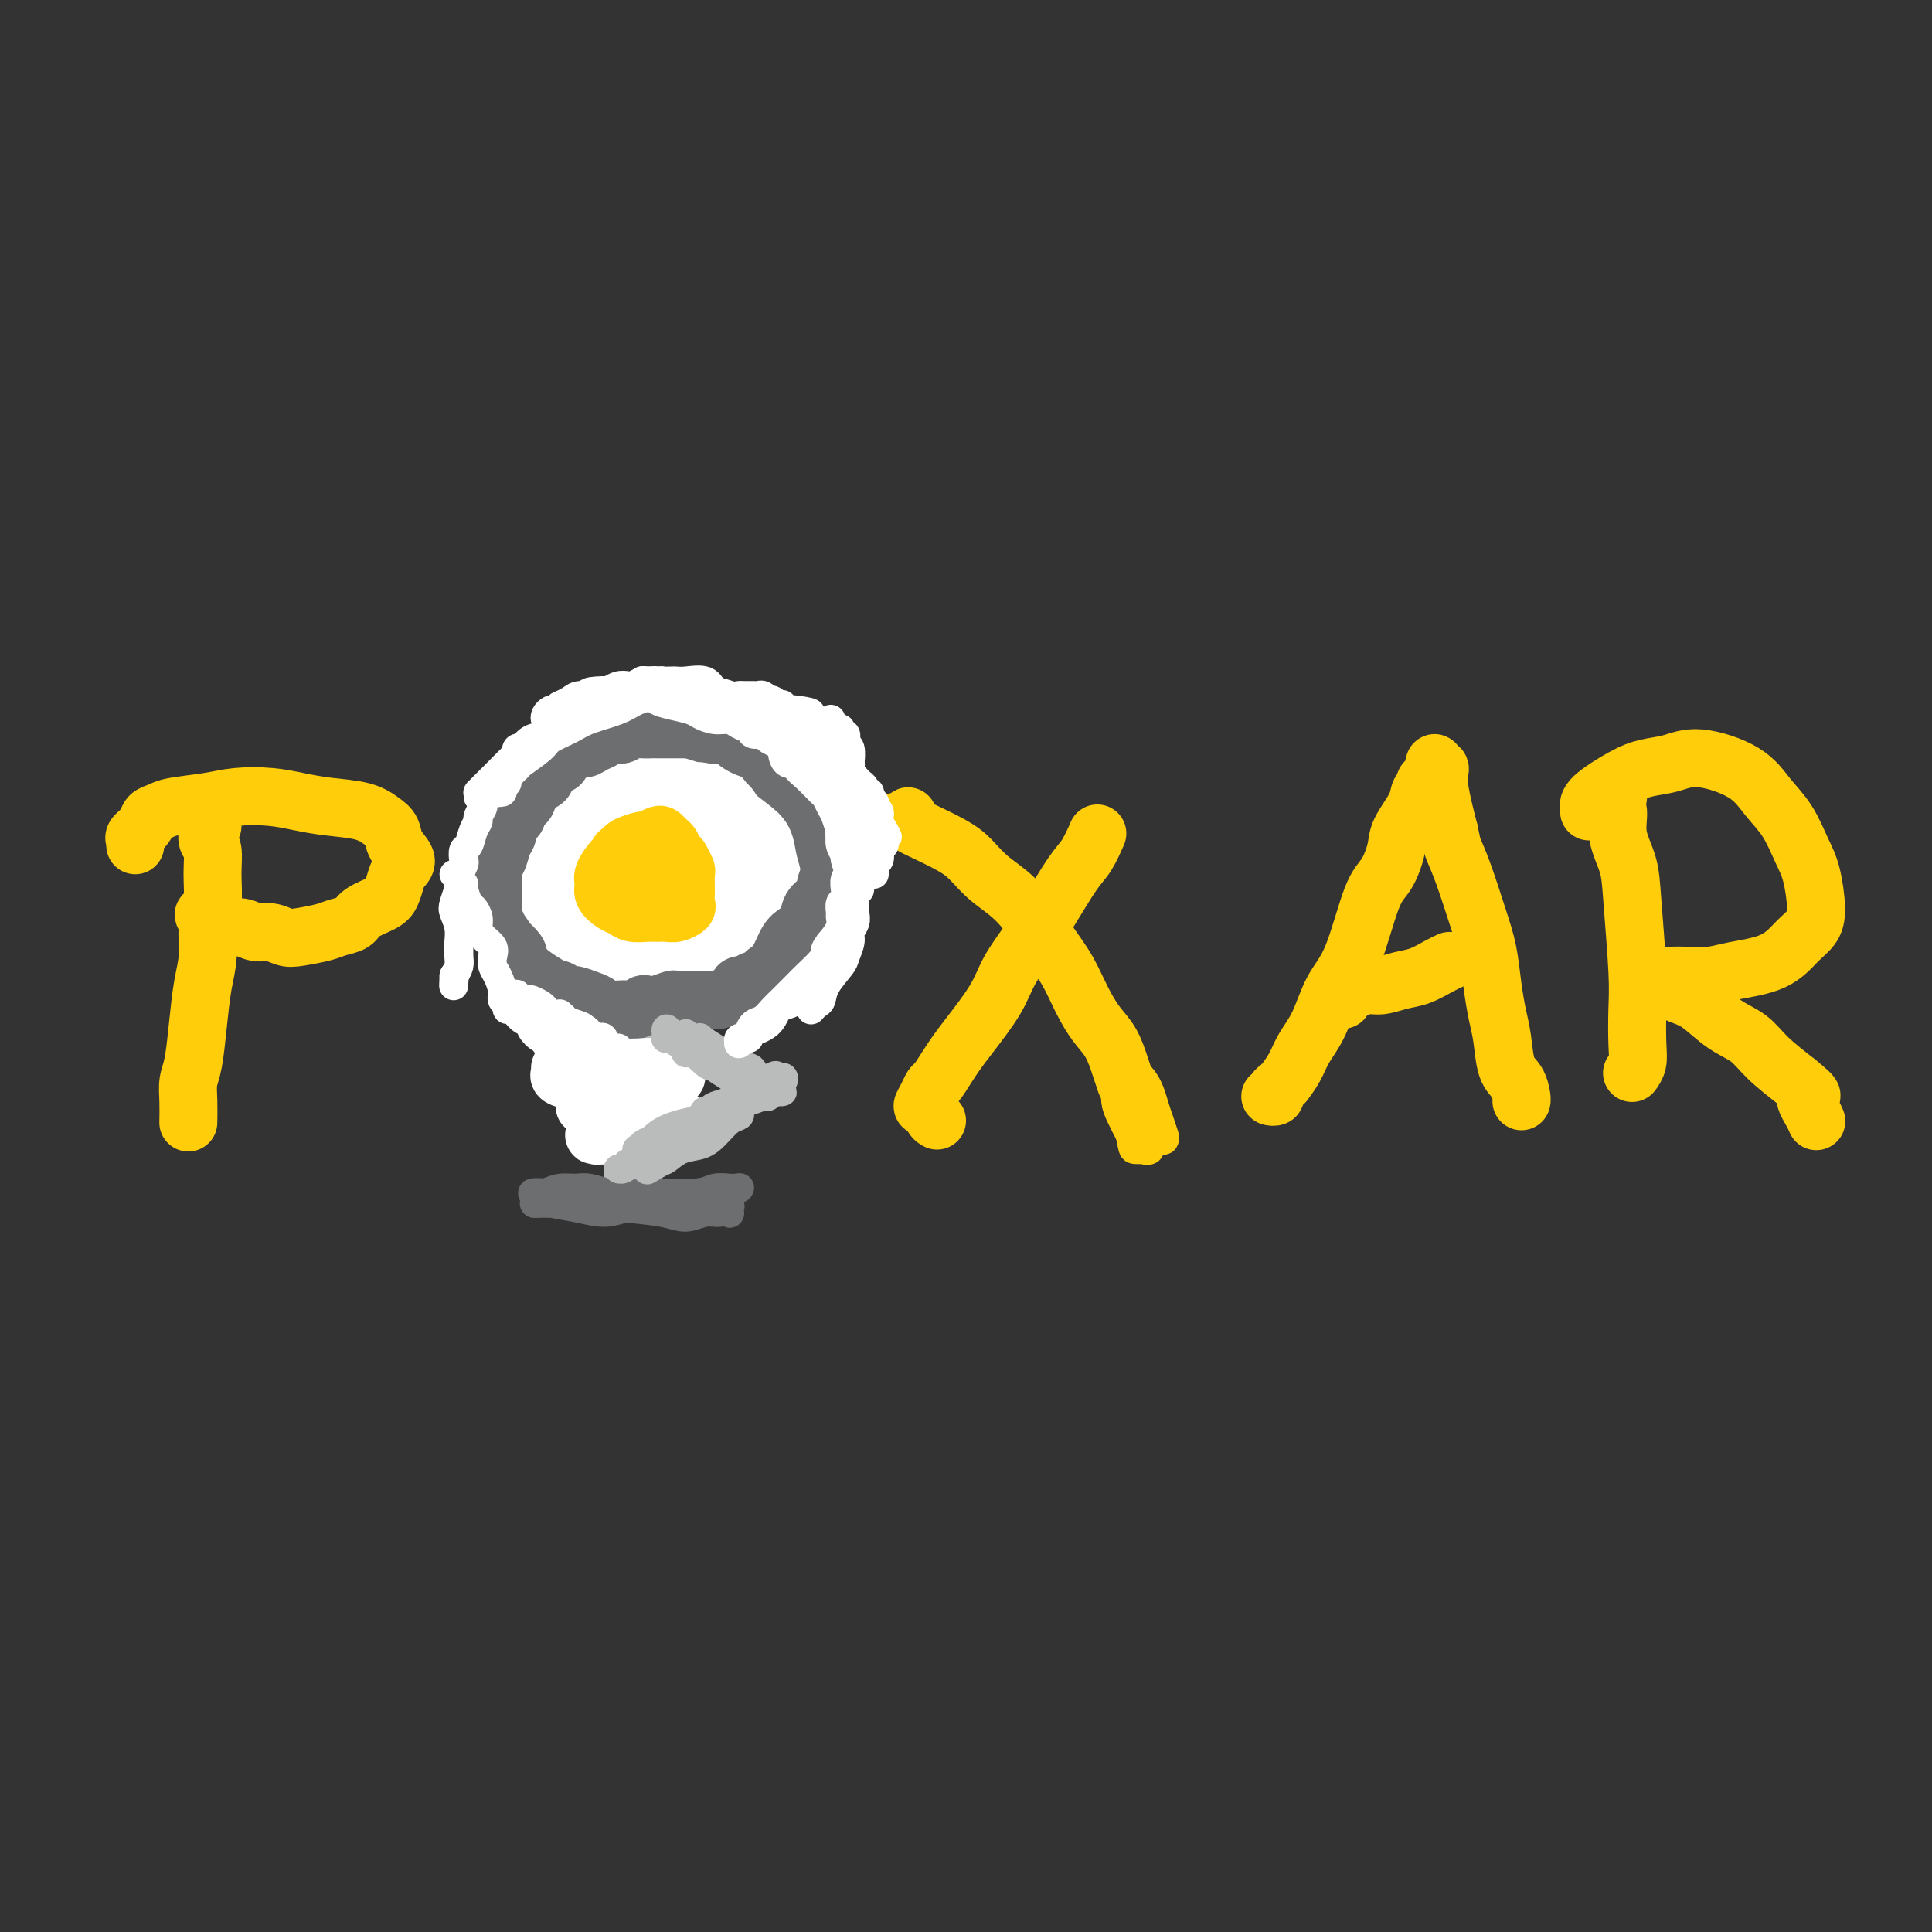 <svg viewBox='0 0 400 400' version='1.1' xmlns='http://www.w3.org/2000/svg' xmlns:xlink='http://www.w3.org/1999/xlink'><rect x="0" y="0" width="400" height="400" fill="#333333" stroke="none"/><g fill='none' stroke='#FFCD0A' stroke-width='12' stroke-linecap='round' stroke-linejoin='round'><path d='M44,171c-0.431,0.475 -0.862,0.950 -1,1c-0.138,0.050 0.017,-0.325 0,0c-0.017,0.325 -0.205,1.351 0,2c0.205,0.649 0.802,0.920 1,2c0.198,1.080 -0.002,2.967 0,5c0.002,2.033 0.208,4.210 0,6c-0.208,1.790 -0.829,3.193 -1,5c-0.171,1.807 0.108,4.020 0,6c-0.108,1.980 -0.603,3.729 -1,6c-0.397,2.271 -0.695,5.064 -1,8c-0.305,2.936 -0.618,6.013 -1,8c-0.382,1.987 -0.834,2.883 -1,4c-0.166,1.117 -0.045,2.455 0,4c0.045,1.545 0.013,3.299 0,4c-0.013,0.701 -0.006,0.351 0,0'/><path d='M28,175c0.056,-0.356 0.112,-0.711 0,-1c-0.112,-0.289 -0.393,-0.511 0,-1c0.393,-0.489 1.458,-1.244 2,-2c0.542,-0.756 0.561,-1.513 1,-2c0.439,-0.487 1.298,-0.706 2,-1c0.702,-0.294 1.246,-0.664 3,-1c1.754,-0.336 4.717,-0.637 7,-1c2.283,-0.363 3.885,-0.789 6,-1c2.115,-0.211 4.744,-0.208 7,0c2.256,0.208 4.139,0.621 6,1c1.861,0.379 3.702,0.723 6,1c2.298,0.277 5.055,0.486 7,1c1.945,0.514 3.079,1.331 4,2c0.921,0.669 1.631,1.189 2,2c0.369,0.811 0.397,1.912 1,3c0.603,1.088 1.779,2.164 2,3c0.221,0.836 -0.515,1.431 -1,2c-0.485,0.569 -0.720,1.112 -1,2c-0.280,0.888 -0.606,2.122 -1,3c-0.394,0.878 -0.855,1.401 -2,2c-1.145,0.599 -2.975,1.274 -4,2c-1.025,0.726 -1.247,1.502 -2,2c-0.753,0.498 -2.039,0.718 -3,1c-0.961,0.282 -1.597,0.627 -3,1c-1.403,0.373 -3.572,0.775 -5,1c-1.428,0.225 -2.115,0.272 -3,0c-0.885,-0.272 -1.969,-0.863 -3,-1c-1.031,-0.137 -2.008,0.180 -3,0c-0.992,-0.180 -1.998,-0.856 -3,-1c-1.002,-0.144 -2.001,0.245 -3,0c-0.999,-0.245 -2.000,-1.122 -3,-2'/><path d='M44,190c-3.578,-0.689 -1.022,-0.911 0,-1c1.022,-0.089 0.511,-0.044 0,0'/><path d='M186,170c0.303,0.136 0.605,0.272 1,0c0.395,-0.272 0.882,-0.954 1,-1c0.118,-0.046 -0.131,0.542 0,1c0.131,0.458 0.644,0.786 1,1c0.356,0.214 0.554,0.314 2,1c1.446,0.686 4.140,1.957 6,3c1.860,1.043 2.885,1.859 4,3c1.115,1.141 2.318,2.608 4,4c1.682,1.392 3.843,2.711 6,5c2.157,2.289 4.311,5.549 6,8c1.689,2.451 2.914,4.095 4,6c1.086,1.905 2.032,4.073 3,6c0.968,1.927 1.958,3.613 3,5c1.042,1.387 2.135,2.475 3,4c0.865,1.525 1.502,3.488 2,5c0.498,1.512 0.857,2.575 1,3c0.143,0.425 0.072,0.213 0,0'/><path d='M194,232c-0.346,-0.184 -0.692,-0.368 -1,-1c-0.308,-0.632 -0.578,-1.712 -1,-2c-0.422,-0.288 -0.997,0.215 -1,0c-0.003,-0.215 0.565,-1.149 1,-2c0.435,-0.851 0.736,-1.621 1,-2c0.264,-0.379 0.490,-0.368 1,-1c0.510,-0.632 1.304,-1.906 2,-3c0.696,-1.094 1.295,-2.007 2,-3c0.705,-0.993 1.516,-2.068 3,-4c1.484,-1.932 3.640,-4.723 5,-7c1.360,-2.277 1.925,-4.039 3,-6c1.075,-1.961 2.660,-4.120 4,-6c1.340,-1.880 2.437,-3.482 4,-6c1.563,-2.518 3.594,-5.953 5,-8c1.406,-2.047 2.186,-2.705 3,-4c0.814,-1.295 1.661,-3.227 2,-4c0.339,-0.773 0.169,-0.386 0,0'/><path d='M264,227c-0.542,-0.025 -1.083,-0.049 -1,0c0.083,0.049 0.791,0.173 1,0c0.209,-0.173 -0.081,-0.643 0,-1c0.081,-0.357 0.535,-0.601 1,-1c0.465,-0.399 0.943,-0.953 1,-1c0.057,-0.047 -0.306,0.414 0,0c0.306,-0.414 1.281,-1.702 2,-3c0.719,-1.298 1.182,-2.606 2,-4c0.818,-1.394 1.990,-2.874 3,-5c1.010,-2.126 1.857,-4.897 3,-7c1.143,-2.103 2.580,-3.537 4,-7c1.420,-3.463 2.822,-8.954 4,-12c1.178,-3.046 2.133,-3.646 3,-5c0.867,-1.354 1.648,-3.462 2,-5c0.352,-1.538 0.276,-2.506 1,-4c0.724,-1.494 2.249,-3.513 3,-5c0.751,-1.487 0.727,-2.443 1,-3c0.273,-0.557 0.844,-0.714 1,-1c0.156,-0.286 -0.103,-0.700 0,-1c0.103,-0.300 0.567,-0.487 1,-1c0.433,-0.513 0.834,-1.351 1,-2c0.166,-0.649 0.096,-1.109 0,-1c-0.096,0.109 -0.219,0.787 0,1c0.219,0.213 0.780,-0.040 1,0c0.220,0.040 0.100,0.371 0,1c-0.100,0.629 -0.181,1.554 0,3c0.181,1.446 0.623,3.413 1,5c0.377,1.587 0.688,2.793 1,4'/><path d='M300,172c0.610,2.891 0.636,3.118 1,4c0.364,0.882 1.067,2.420 2,5c0.933,2.580 2.096,6.204 3,9c0.904,2.796 1.551,4.766 2,7c0.449,2.234 0.701,4.733 1,7c0.299,2.267 0.644,4.302 1,6c0.356,1.698 0.722,3.057 1,5c0.278,1.943 0.467,4.468 1,6c0.533,1.532 1.411,2.070 2,3c0.589,0.930 0.889,2.250 1,3c0.111,0.750 0.032,0.928 0,1c-0.032,0.072 -0.016,0.036 0,0'/><path d='M278,207c-0.153,-0.342 -0.306,-0.683 0,-1c0.306,-0.317 1.071,-0.609 2,-1c0.929,-0.391 2.024,-0.882 3,-1c0.976,-0.118 1.835,0.136 3,0c1.165,-0.136 2.638,-0.663 4,-1c1.362,-0.337 2.614,-0.482 4,-1c1.386,-0.518 2.908,-1.407 4,-2c1.092,-0.593 1.756,-0.890 2,-1c0.244,-0.110 0.070,-0.031 0,0c-0.070,0.031 -0.035,0.016 0,0'/><path d='M335,165c-0.432,-0.514 -0.864,-1.027 -1,-1c-0.136,0.027 0.023,0.596 0,1c-0.023,0.404 -0.228,0.644 0,1c0.228,0.356 0.888,0.828 1,2c0.112,1.172 -0.324,3.045 0,5c0.324,1.955 1.407,3.993 2,6c0.593,2.007 0.696,3.983 1,8c0.304,4.017 0.810,10.075 1,14c0.190,3.925 0.065,5.718 0,8c-0.065,2.282 -0.069,5.055 0,7c0.069,1.945 0.211,3.062 0,4c-0.211,0.938 -0.775,1.697 -1,2c-0.225,0.303 -0.113,0.152 0,0'/><path d='M329,168c-0.010,-0.455 -0.020,-0.910 0,-1c0.020,-0.090 0.069,0.184 0,0c-0.069,-0.184 -0.256,-0.825 1,-2c1.256,-1.175 3.956,-2.882 6,-4c2.044,-1.118 3.431,-1.647 5,-2c1.569,-0.353 3.319,-0.529 5,-1c1.681,-0.471 3.293,-1.235 6,-1c2.707,0.235 6.507,1.469 9,3c2.493,1.531 3.677,3.357 5,5c1.323,1.643 2.784,3.101 4,5c1.216,1.899 2.188,4.240 3,6c0.812,1.760 1.463,2.940 2,5c0.537,2.060 0.958,5.000 1,7c0.042,2.000 -0.297,3.062 -1,4c-0.703,0.938 -1.770,1.754 -3,3c-1.230,1.246 -2.623,2.922 -5,4c-2.377,1.078 -5.740,1.557 -8,2c-2.260,0.443 -3.418,0.850 -5,1c-1.582,0.150 -3.588,0.044 -5,0c-1.412,-0.044 -2.230,-0.026 -3,0c-0.770,0.026 -1.492,0.062 -2,0c-0.508,-0.062 -0.804,-0.220 -1,0c-0.196,0.220 -0.294,0.820 0,1c0.294,0.180 0.979,-0.058 1,0c0.021,0.058 -0.623,0.412 0,1c0.623,0.588 2.513,1.408 4,2c1.487,0.592 2.570,0.954 4,2c1.430,1.046 3.208,2.775 5,4c1.792,1.225 3.598,1.945 5,3c1.402,1.055 2.401,2.444 4,4c1.599,1.556 3.800,3.278 6,5'/><path d='M372,224c4.895,3.933 2.632,2.766 2,3c-0.632,0.234 0.368,1.871 1,3c0.632,1.129 0.895,1.751 1,2c0.105,0.249 0.053,0.124 0,0'/></g>
<g fill='none' stroke='#EE2B24' stroke-width='6' stroke-linecap='round' stroke-linejoin='round'><path d='M141,162c-0.519,-0.445 -1.037,-0.890 -2,-1c-0.963,-0.110 -2.370,0.114 -3,0c-0.630,-0.114 -0.483,-0.566 -1,-1c-0.517,-0.434 -1.700,-0.849 -2,-1c-0.300,-0.151 0.282,-0.037 0,0c-0.282,0.037 -1.427,-0.002 -2,0c-0.573,0.002 -0.574,0.046 -1,0c-0.426,-0.046 -1.275,-0.183 -2,0c-0.725,0.183 -1.324,0.687 -3,1c-1.676,0.313 -4.427,0.436 -6,1c-1.573,0.564 -1.968,1.569 -3,2c-1.032,0.431 -2.700,0.289 -4,1c-1.300,0.711 -2.232,2.277 -3,3c-0.768,0.723 -1.370,0.603 -2,1c-0.630,0.397 -1.286,1.310 -2,2c-0.714,0.690 -1.485,1.156 -2,2c-0.515,0.844 -0.773,2.064 -1,3c-0.227,0.936 -0.422,1.588 0,3c0.422,1.412 1.461,3.586 2,5c0.539,1.414 0.578,2.069 1,3c0.422,0.931 1.229,2.137 2,3c0.771,0.863 1.508,1.384 2,2c0.492,0.616 0.738,1.327 2,2c1.262,0.673 3.538,1.308 5,2c1.462,0.692 2.110,1.440 3,2c0.890,0.560 2.023,0.931 3,1c0.977,0.069 1.798,-0.164 3,0c1.202,0.164 2.786,0.724 4,1c1.214,0.276 2.058,0.267 3,0c0.942,-0.267 1.984,-0.790 3,-1c1.016,-0.210 2.008,-0.105 3,0'/><path d='M138,198c2.954,-0.151 2.340,-0.527 3,-1c0.660,-0.473 2.596,-1.043 4,-2c1.404,-0.957 2.278,-2.299 3,-3c0.722,-0.701 1.292,-0.759 2,-1c0.708,-0.241 1.555,-0.666 2,-1c0.445,-0.334 0.487,-0.578 1,-1c0.513,-0.422 1.496,-1.023 2,-2c0.504,-0.977 0.527,-2.332 1,-3c0.473,-0.668 1.394,-0.650 2,-1c0.606,-0.350 0.895,-1.069 1,-2c0.105,-0.931 0.025,-2.073 0,-3c-0.025,-0.927 0.004,-1.637 0,-2c-0.004,-0.363 -0.042,-0.377 0,-1c0.042,-0.623 0.162,-1.855 0,-3c-0.162,-1.145 -0.608,-2.204 -1,-3c-0.392,-0.796 -0.732,-1.329 -1,-2c-0.268,-0.671 -0.465,-1.478 -1,-2c-0.535,-0.522 -1.406,-0.757 -2,-1c-0.594,-0.243 -0.909,-0.495 -2,-1c-1.091,-0.505 -2.959,-1.265 -4,-2c-1.041,-0.735 -1.254,-1.447 -2,-2c-0.746,-0.553 -2.023,-0.947 -3,-1c-0.977,-0.053 -1.654,0.235 -3,0c-1.346,-0.235 -3.360,-0.992 -5,-1c-1.640,-0.008 -2.907,0.732 -4,1c-1.093,0.268 -2.012,0.065 -3,0c-0.988,-0.065 -2.047,0.007 -3,0c-0.953,-0.007 -1.802,-0.095 -3,0c-1.198,0.095 -2.746,0.372 -4,1c-1.254,0.628 -2.216,1.608 -3,2c-0.784,0.392 -1.392,0.196 -2,0'/><path d='M113,161c-3.759,1.038 -2.158,1.634 -2,2c0.158,0.366 -1.127,0.502 -2,1c-0.873,0.498 -1.334,1.357 -2,2c-0.666,0.643 -1.539,1.068 -2,2c-0.461,0.932 -0.511,2.370 -1,3c-0.489,0.630 -1.416,0.453 -2,1c-0.584,0.547 -0.826,1.820 -1,3c-0.174,1.180 -0.280,2.269 0,3c0.280,0.731 0.944,1.105 1,2c0.056,0.895 -0.498,2.310 0,4c0.498,1.690 2.049,3.656 3,5c0.951,1.344 1.304,2.066 2,3c0.696,0.934 1.736,2.081 3,3c1.264,0.919 2.751,1.612 4,2c1.249,0.388 2.261,0.472 4,1c1.739,0.528 4.206,1.500 6,2c1.794,0.500 2.914,0.527 4,1c1.086,0.473 2.140,1.392 3,2c0.860,0.608 1.528,0.903 3,1c1.472,0.097 3.747,-0.005 5,0c1.253,0.005 1.484,0.118 2,0c0.516,-0.118 1.318,-0.467 2,-1c0.682,-0.533 1.246,-1.249 2,-2c0.754,-0.751 1.700,-1.537 3,-3c1.300,-1.463 2.954,-3.604 4,-5c1.046,-1.396 1.485,-2.046 2,-3c0.515,-0.954 1.105,-2.211 2,-3c0.895,-0.789 2.096,-1.108 3,-2c0.904,-0.892 1.513,-2.355 2,-3c0.487,-0.645 0.854,-0.470 1,-1c0.146,-0.530 0.073,-1.765 0,-3'/><path d='M162,178c2.988,-4.193 0.959,-2.174 0,-2c-0.959,0.174 -0.848,-1.496 -1,-3c-0.152,-1.504 -0.567,-2.841 -1,-4c-0.433,-1.159 -0.882,-2.141 -1,-3c-0.118,-0.859 0.097,-1.596 0,-2c-0.097,-0.404 -0.504,-0.474 -1,-1c-0.496,-0.526 -1.079,-1.506 -2,-2c-0.921,-0.494 -2.179,-0.500 -3,-1c-0.821,-0.500 -1.205,-1.493 -2,-2c-0.795,-0.507 -2.001,-0.528 -3,-1c-0.999,-0.472 -1.792,-1.395 -3,-2c-1.208,-0.605 -2.830,-0.890 -4,-1c-1.170,-0.110 -1.889,-0.043 -3,0c-1.111,0.043 -2.615,0.064 -4,0c-1.385,-0.064 -2.649,-0.211 -4,0c-1.351,0.211 -2.787,0.781 -4,1c-1.213,0.219 -2.202,0.086 -3,0c-0.798,-0.086 -1.404,-0.125 -2,0c-0.596,0.125 -1.182,0.415 -2,1c-0.818,0.585 -1.867,1.464 -3,2c-1.133,0.536 -2.349,0.727 -3,1c-0.651,0.273 -0.738,0.628 -1,1c-0.262,0.372 -0.700,0.761 -1,1c-0.300,0.239 -0.462,0.329 -1,1c-0.538,0.671 -1.450,1.922 -2,3c-0.550,1.078 -0.736,1.982 -1,3c-0.264,1.018 -0.604,2.148 -1,3c-0.396,0.852 -0.848,1.424 -1,2c-0.152,0.576 -0.002,1.155 0,2c0.002,0.845 -0.142,1.956 0,3c0.142,1.044 0.571,2.022 1,3'/><path d='M106,181c-0.817,3.698 -0.360,2.941 0,3c0.360,0.059 0.621,0.932 1,2c0.379,1.068 0.874,2.329 1,3c0.126,0.671 -0.118,0.751 0,1c0.118,0.249 0.599,0.667 1,1c0.401,0.333 0.723,0.580 1,1c0.277,0.420 0.511,1.013 1,2c0.489,0.987 1.233,2.367 2,3c0.767,0.633 1.556,0.520 2,1c0.444,0.480 0.544,1.554 1,2c0.456,0.446 1.268,0.265 2,1c0.732,0.735 1.382,2.386 2,3c0.618,0.614 1.203,0.193 2,0c0.797,-0.193 1.808,-0.157 3,0c1.192,0.157 2.567,0.434 4,0c1.433,-0.434 2.924,-1.578 4,-2c1.076,-0.422 1.736,-0.120 2,0c0.264,0.120 0.132,0.060 0,0'/></g>
<g fill='none' stroke='#FFCD0A' stroke-width='6' stroke-linecap='round' stroke-linejoin='round'><path d='M133,178c0.338,-0.301 0.676,-0.603 1,-1c0.324,-0.397 0.635,-0.891 1,-1c0.365,-0.109 0.785,0.167 1,0c0.215,-0.167 0.224,-0.778 0,-1c-0.224,-0.222 -0.681,-0.057 -1,0c-0.319,0.057 -0.500,0.004 -1,0c-0.500,-0.004 -1.319,0.040 -2,0c-0.681,-0.040 -1.223,-0.163 -2,0c-0.777,0.163 -1.788,0.611 -2,1c-0.212,0.389 0.376,0.720 0,1c-0.376,0.280 -1.717,0.508 -2,1c-0.283,0.492 0.490,1.247 1,2c0.510,0.753 0.756,1.504 1,2c0.244,0.496 0.485,0.736 1,1c0.515,0.264 1.304,0.552 2,1c0.696,0.448 1.301,1.055 2,1c0.699,-0.055 1.494,-0.773 2,-1c0.506,-0.227 0.725,0.036 1,0c0.275,-0.036 0.606,-0.372 1,-1c0.394,-0.628 0.850,-1.548 1,-2c0.150,-0.452 -0.005,-0.435 0,-1c0.005,-0.565 0.171,-1.710 0,-2c-0.171,-0.290 -0.679,0.276 -1,0c-0.321,-0.276 -0.455,-1.395 -1,-2c-0.545,-0.605 -1.502,-0.695 -2,-1c-0.498,-0.305 -0.535,-0.824 -1,-1c-0.465,-0.176 -1.356,-0.009 -2,0c-0.644,0.009 -1.041,-0.140 -2,0c-0.959,0.140 -2.479,0.570 -4,1'/><path d='M125,175c-1.583,0.129 -1.539,-0.048 -2,0c-0.461,0.048 -1.426,0.321 -2,1c-0.574,0.679 -0.758,1.763 -1,2c-0.242,0.237 -0.543,-0.375 -1,0c-0.457,0.375 -1.070,1.736 -1,3c0.070,1.264 0.823,2.429 1,3c0.177,0.571 -0.223,0.546 0,1c0.223,0.454 1.071,1.385 2,2c0.929,0.615 1.941,0.913 3,1c1.059,0.087 2.164,-0.036 3,0c0.836,0.036 1.404,0.232 2,0c0.596,-0.232 1.221,-0.893 2,-1c0.779,-0.107 1.712,0.338 2,0c0.288,-0.338 -0.069,-1.459 0,-2c0.069,-0.541 0.564,-0.502 1,-1c0.436,-0.498 0.812,-1.534 1,-2c0.188,-0.466 0.187,-0.363 0,-1c-0.187,-0.637 -0.560,-2.016 -1,-3c-0.440,-0.984 -0.946,-1.574 -1,-2c-0.054,-0.426 0.343,-0.688 0,-1c-0.343,-0.312 -1.425,-0.673 -2,-1c-0.575,-0.327 -0.642,-0.618 -1,-1c-0.358,-0.382 -1.007,-0.853 -2,-1c-0.993,-0.147 -2.330,0.029 -3,0c-0.670,-0.029 -0.675,-0.265 -1,0c-0.325,0.265 -0.972,1.030 -2,2c-1.028,0.970 -2.439,2.144 -3,3c-0.561,0.856 -0.274,1.394 0,2c0.274,0.606 0.535,1.278 1,2c0.465,0.722 1.133,1.492 2,2c0.867,0.508 1.934,0.754 3,1'/><path d='M125,184c1.752,1.296 3.134,1.035 4,1c0.866,-0.035 1.218,0.155 2,0c0.782,-0.155 1.995,-0.656 3,-1c1.005,-0.344 1.801,-0.530 2,-1c0.199,-0.470 -0.198,-1.225 0,-2c0.198,-0.775 0.990,-1.569 1,-2c0.010,-0.431 -0.764,-0.498 -1,-1c-0.236,-0.502 0.065,-1.438 0,-2c-0.065,-0.562 -0.495,-0.750 -1,-1c-0.505,-0.250 -1.084,-0.563 -2,-1c-0.916,-0.437 -2.170,-1.000 -3,-1c-0.830,0.000 -1.237,0.563 -2,1c-0.763,0.437 -1.881,0.749 -3,1c-1.119,0.251 -2.239,0.441 -3,1c-0.761,0.559 -1.161,1.485 -1,2c0.161,0.515 0.885,0.617 1,1c0.115,0.383 -0.379,1.046 0,2c0.379,0.954 1.633,2.197 3,3c1.367,0.803 2.849,1.166 4,1c1.151,-0.166 1.970,-0.859 3,-1c1.030,-0.141 2.270,0.271 3,0c0.730,-0.271 0.949,-1.225 1,-2c0.051,-0.775 -0.067,-1.370 0,-2c0.067,-0.630 0.319,-1.293 0,-2c-0.319,-0.707 -1.209,-1.458 -2,-2c-0.791,-0.542 -1.482,-0.877 -2,-1c-0.518,-0.123 -0.862,-0.035 -1,0c-0.138,0.035 -0.069,0.018 0,0'/></g>
<g fill='none' stroke='#BABBBB' stroke-width='6' stroke-linecap='round' stroke-linejoin='round'><path d='M126,210c-0.392,0.010 -0.783,0.020 -1,0c-0.217,-0.020 -0.259,-0.071 0,0c0.259,0.071 0.819,0.263 1,0c0.181,-0.263 -0.018,-0.982 0,-1c0.018,-0.018 0.254,0.663 0,1c-0.254,0.337 -0.996,0.328 -1,0c-0.004,-0.328 0.731,-0.975 1,-1c0.269,-0.025 0.072,0.571 0,1c-0.072,0.429 -0.018,0.692 0,1c0.018,0.308 0.001,0.663 0,1c-0.001,0.337 0.014,0.657 0,1c-0.014,0.343 -0.056,0.711 0,2c0.056,1.289 0.210,3.501 0,5c-0.210,1.499 -0.785,2.286 -1,4c-0.215,1.714 -0.071,4.357 0,6c0.071,1.643 0.071,2.287 0,3c-0.071,0.713 -0.211,1.497 0,2c0.211,0.503 0.774,0.726 1,1c0.226,0.274 0.117,0.600 0,1c-0.117,0.400 -0.242,0.874 0,1c0.242,0.126 0.849,-0.098 1,0c0.151,0.098 -0.156,0.517 0,1c0.156,0.483 0.774,1.030 1,1c0.226,-0.030 0.061,-0.637 0,-1c-0.061,-0.363 -0.016,-0.482 0,-1c0.016,-0.518 0.005,-1.434 0,-2c-0.005,-0.566 -0.002,-0.783 0,-1'/><path d='M128,235c0.316,-1.162 0.607,-2.068 1,-3c0.393,-0.932 0.890,-1.892 1,-3c0.110,-1.108 -0.166,-2.366 0,-4c0.166,-1.634 0.773,-3.646 1,-5c0.227,-1.354 0.075,-2.052 0,-3c-0.075,-0.948 -0.073,-2.146 0,-3c0.073,-0.854 0.216,-1.362 0,-2c-0.216,-0.638 -0.791,-1.405 -1,-2c-0.209,-0.595 -0.052,-1.019 0,-1c0.052,0.019 -0.000,0.480 0,1c0.000,0.520 0.053,1.098 0,2c-0.053,0.902 -0.210,2.130 0,3c0.210,0.870 0.788,1.384 1,3c0.212,1.616 0.057,4.333 0,6c-0.057,1.667 -0.016,2.283 0,3c0.016,0.717 0.008,1.536 0,3c-0.008,1.464 -0.017,3.572 0,5c0.017,1.428 0.061,2.176 0,3c-0.061,0.824 -0.227,1.725 0,3c0.227,1.275 0.845,2.926 1,4c0.155,1.074 -0.155,1.572 0,2c0.155,0.428 0.774,0.787 1,1c0.226,0.213 0.060,0.281 0,0c-0.060,-0.281 -0.013,-0.912 0,-1c0.013,-0.088 -0.008,0.366 0,0c0.008,-0.366 0.043,-1.552 0,-2c-0.043,-0.448 -0.165,-0.159 0,-1c0.165,-0.841 0.619,-2.812 1,-5c0.381,-2.188 0.691,-4.594 1,-7'/><path d='M135,232c0.237,-3.436 -0.171,-4.027 0,-5c0.171,-0.973 0.922,-2.326 1,-4c0.078,-1.674 -0.515,-3.667 -1,-5c-0.485,-1.333 -0.862,-2.007 -1,-3c-0.138,-0.993 -0.037,-2.305 0,-3c0.037,-0.695 0.010,-0.773 0,-1c-0.010,-0.227 -0.003,-0.602 0,-1c0.003,-0.398 0.002,-0.818 0,-1c-0.002,-0.182 -0.004,-0.124 0,0c0.004,0.124 0.015,0.316 0,1c-0.015,0.684 -0.057,1.860 0,3c0.057,1.140 0.211,2.243 0,3c-0.211,0.757 -0.789,1.168 -1,2c-0.211,0.832 -0.057,2.084 0,3c0.057,0.916 0.015,1.496 0,3c-0.015,1.504 -0.004,3.931 0,6c0.004,2.069 0.002,3.781 0,5c-0.002,1.219 -0.003,1.945 0,3c0.003,1.055 0.012,2.437 0,3c-0.012,0.563 -0.044,0.305 0,0c0.044,-0.305 0.166,-0.659 0,-1c-0.166,-0.341 -0.619,-0.669 -1,-1c-0.381,-0.331 -0.691,-0.666 -1,-1'/><path d='M131,238c-0.491,-0.477 -0.720,-0.169 -1,0c-0.280,0.169 -0.611,0.198 -1,0c-0.389,-0.198 -0.836,-0.623 -1,-1c-0.164,-0.377 -0.044,-0.706 0,-1c0.044,-0.294 0.012,-0.553 0,-1c-0.012,-0.447 -0.003,-1.081 0,-1c0.003,0.081 0.001,0.876 0,1c-0.001,0.124 -0.000,-0.423 0,0c0.000,0.423 0.000,1.815 0,3c-0.000,1.185 -0.000,2.162 0,3c0.000,0.838 0.000,1.535 0,2c-0.000,0.465 -0.000,0.696 0,1c0.000,0.304 0.000,0.681 0,1c-0.000,0.319 -0.000,0.580 0,1c0.000,0.420 0.000,0.999 0,1c-0.000,0.001 -0.000,-0.577 0,-1c0.000,-0.423 0.000,-0.692 0,-1c-0.000,-0.308 -0.000,-0.656 0,-1c0.000,-0.344 0.000,-0.685 0,-1c-0.000,-0.315 -0.000,-0.603 0,-2c0.000,-1.397 0.000,-3.903 0,-5c-0.000,-1.097 -0.000,-0.785 0,-1c0.000,-0.215 0.000,-0.955 0,-1c-0.000,-0.045 -0.000,0.607 0,1c0.000,0.393 0.000,0.528 0,1c-0.000,0.472 -0.000,1.281 0,2c0.000,0.719 0.000,1.347 0,2c-0.000,0.653 -0.000,1.329 0,2c0.000,0.671 0.000,1.335 0,2'/><path d='M128,244c-0.287,1.630 -1.005,1.705 -1,2c0.005,0.295 0.733,0.809 1,1c0.267,0.191 0.071,0.059 0,0c-0.071,-0.059 -0.019,-0.046 0,0c0.019,0.046 0.005,0.123 0,0c-0.005,-0.123 -0.001,-0.446 0,-1c0.001,-0.554 0.000,-1.339 0,-2c-0.000,-0.661 -0.000,-1.198 0,-2c0.000,-0.802 0.000,-1.869 0,-3c-0.000,-1.131 -0.000,-2.326 0,-3c0.000,-0.674 0.000,-0.826 0,-1c-0.000,-0.174 -0.000,-0.369 0,0c0.000,0.369 0.000,1.300 0,2c-0.000,0.700 -0.000,1.167 0,2c0.000,0.833 0.000,2.032 0,3c-0.000,0.968 -0.000,1.705 0,2c0.000,0.295 0.000,0.147 0,0'/></g>
<g fill='none' stroke='#6D6E70' stroke-width='6' stroke-linecap='round' stroke-linejoin='round'><path d='M114,248c-0.402,0.143 -0.805,0.286 -1,0c-0.195,-0.286 -0.183,-1.002 0,-1c0.183,0.002 0.537,0.722 1,1c0.463,0.278 1.036,0.116 2,0c0.964,-0.116 2.319,-0.184 4,0c1.681,0.184 3.689,0.620 5,1c1.311,0.380 1.926,0.705 4,1c2.074,0.295 5.607,0.559 8,1c2.393,0.441 3.646,1.060 5,1c1.354,-0.060 2.807,-0.797 4,-1c1.193,-0.203 2.124,0.129 3,0c0.876,-0.129 1.696,-0.718 2,-1c0.304,-0.282 0.090,-0.257 0,0c-0.090,0.257 -0.057,0.744 0,1c0.057,0.256 0.137,0.279 0,0c-0.137,-0.279 -0.491,-0.862 -1,-1c-0.509,-0.138 -1.171,0.169 -2,0c-0.829,-0.169 -1.824,-0.815 -3,-1c-1.176,-0.185 -2.534,0.090 -4,0c-1.466,-0.090 -3.039,-0.546 -5,-1c-1.961,-0.454 -4.310,-0.907 -6,-1c-1.690,-0.093 -2.721,0.174 -4,0c-1.279,-0.174 -2.807,-0.789 -4,-1c-1.193,-0.211 -2.052,-0.018 -3,0c-0.948,0.018 -1.985,-0.138 -3,0c-1.015,0.138 -2.007,0.569 -3,1'/><path d='M113,247c-5.492,-0.396 -1.223,0.614 0,1c1.223,0.386 -0.599,0.146 -1,0c-0.401,-0.146 0.620,-0.200 1,0c0.380,0.200 0.119,0.653 1,1c0.881,0.347 2.905,0.588 5,1c2.095,0.412 4.262,0.997 6,1c1.738,0.003 3.049,-0.574 5,-1c1.951,-0.426 4.542,-0.702 6,-1c1.458,-0.298 1.782,-0.620 3,-1c1.218,-0.380 3.331,-0.820 5,-1c1.669,-0.180 2.893,-0.101 4,0c1.107,0.101 2.097,0.223 3,0c0.903,-0.223 1.719,-0.792 2,-1c0.281,-0.208 0.027,-0.057 0,0c-0.027,0.057 0.171,0.019 0,0c-0.171,-0.019 -0.713,-0.020 -1,0c-0.287,0.020 -0.319,0.061 -1,0c-0.681,-0.061 -2.010,-0.223 -3,0c-0.990,0.223 -1.641,0.831 -4,1c-2.359,0.169 -6.425,-0.102 -9,0c-2.575,0.102 -3.659,0.576 -5,1c-1.341,0.424 -2.940,0.797 -5,1c-2.060,0.203 -4.580,0.237 -6,0c-1.420,-0.237 -1.739,-0.743 -2,-1c-0.261,-0.257 -0.462,-0.265 -1,0c-0.538,0.265 -1.412,0.803 -2,1c-0.588,0.197 -0.889,0.053 -1,0c-0.111,-0.053 -0.032,-0.015 0,0c0.032,0.015 0.016,0.008 0,0'/><path d='M113,249c-5.484,0.309 -0.194,0.083 3,0c3.194,-0.083 4.292,-0.022 6,0c1.708,0.022 4.025,0.006 6,0c1.975,-0.006 3.609,-0.002 5,0c1.391,0.002 2.540,0.000 3,0c0.460,-0.000 0.230,-0.000 0,0'/></g>
<g fill='none' stroke='#6D6E70' stroke-width='12' stroke-linecap='round' stroke-linejoin='round'><path d='M129,201c-0.416,-0.006 -0.832,-0.012 -1,0c-0.168,0.012 -0.086,0.042 0,0c0.086,-0.042 0.178,-0.155 0,0c-0.178,0.155 -0.625,0.577 -1,1c-0.375,0.423 -0.678,0.845 -1,1c-0.322,0.155 -0.664,0.043 -1,0c-0.336,-0.043 -0.667,-0.015 -1,0c-0.333,0.015 -0.668,0.019 -1,0c-0.332,-0.019 -0.663,-0.060 -1,0c-0.337,0.060 -0.682,0.219 -1,0c-0.318,-0.219 -0.611,-0.818 -1,-1c-0.389,-0.182 -0.875,0.053 -1,0c-0.125,-0.053 0.110,-0.395 0,-1c-0.110,-0.605 -0.564,-1.472 -1,-2c-0.436,-0.528 -0.853,-0.715 -1,-1c-0.147,-0.285 -0.024,-0.668 0,-1c0.024,-0.332 -0.053,-0.613 0,-1c0.053,-0.387 0.235,-0.878 0,-1c-0.235,-0.122 -0.886,0.126 -1,0c-0.114,-0.126 0.310,-0.626 0,-1c-0.310,-0.374 -1.355,-0.621 -2,-1c-0.645,-0.379 -0.890,-0.890 -1,-1c-0.110,-0.110 -0.085,0.180 0,0c0.085,-0.180 0.229,-0.832 0,-1c-0.229,-0.168 -0.831,0.147 -1,0c-0.169,-0.147 0.095,-0.756 0,-1c-0.095,-0.244 -0.547,-0.122 -1,0'/><path d='M111,190c-1.632,-2.095 -1.211,-1.332 -1,-1c0.211,0.332 0.214,0.234 0,0c-0.214,-0.234 -0.645,-0.602 -1,-1c-0.355,-0.398 -0.635,-0.824 -1,-1c-0.365,-0.176 -0.816,-0.102 -1,0c-0.184,0.102 -0.101,0.234 0,0c0.101,-0.234 0.219,-0.832 0,-1c-0.219,-0.168 -0.777,0.096 -1,0c-0.223,-0.096 -0.112,-0.550 0,-1c0.112,-0.450 0.226,-0.895 0,-1c-0.226,-0.105 -0.793,0.130 -1,0c-0.207,-0.130 -0.056,-0.626 0,-1c0.056,-0.374 0.015,-0.628 0,-1c-0.015,-0.372 -0.004,-0.863 0,-1c0.004,-0.137 0.001,0.078 0,0c-0.001,-0.078 -0.000,-0.450 0,-1c0.000,-0.550 -0.001,-1.278 0,-2c0.001,-0.722 0.004,-1.437 0,-2c-0.004,-0.563 -0.015,-0.973 0,-1c0.015,-0.027 0.056,0.330 0,0c-0.056,-0.330 -0.207,-1.345 0,-2c0.207,-0.655 0.774,-0.950 1,-1c0.226,-0.050 0.113,0.144 0,0c-0.113,-0.144 -0.226,-0.626 0,-1c0.226,-0.374 0.792,-0.639 1,-1c0.208,-0.361 0.060,-0.818 0,-1c-0.060,-0.182 -0.030,-0.087 0,0c0.030,0.087 0.060,0.168 0,0c-0.060,-0.168 -0.208,-0.584 0,-1c0.208,-0.416 0.774,-0.833 1,-1c0.226,-0.167 0.113,-0.083 0,0'/><path d='M108,167c0.638,-2.808 0.734,-1.330 1,-1c0.266,0.330 0.701,-0.490 1,-1c0.299,-0.510 0.462,-0.711 1,-1c0.538,-0.289 1.450,-0.666 2,-1c0.550,-0.334 0.738,-0.626 1,-1c0.262,-0.374 0.598,-0.831 1,-1c0.402,-0.169 0.871,-0.049 1,0c0.129,0.049 -0.081,0.027 0,0c0.081,-0.027 0.453,-0.059 1,0c0.547,0.059 1.270,0.208 2,0c0.730,-0.208 1.467,-0.774 2,-1c0.533,-0.226 0.863,-0.112 1,0c0.137,0.112 0.082,0.222 0,0c-0.082,-0.222 -0.191,-0.778 0,-1c0.191,-0.222 0.681,-0.112 1,0c0.319,0.112 0.468,0.226 1,0c0.532,-0.226 1.449,-0.793 2,-1c0.551,-0.207 0.737,-0.056 1,0c0.263,0.056 0.603,0.015 1,0c0.397,-0.015 0.852,-0.004 1,0c0.148,0.004 -0.010,0.001 0,0c0.010,-0.001 0.188,-0.000 1,0c0.812,0.000 2.259,0.000 3,0c0.741,-0.000 0.776,0.000 1,0c0.224,-0.000 0.635,-0.001 1,0c0.365,0.001 0.682,0.004 1,0c0.318,-0.004 0.635,-0.015 1,0c0.365,0.015 0.778,0.056 1,0c0.222,-0.056 0.252,-0.207 1,0c0.748,0.207 2.214,0.774 3,1c0.786,0.226 0.893,0.113 1,0'/><path d='M143,159c3.114,0.395 2.400,0.883 2,1c-0.400,0.117 -0.486,-0.137 0,0c0.486,0.137 1.544,0.666 2,1c0.456,0.334 0.311,0.472 1,1c0.689,0.528 2.211,1.446 3,2c0.789,0.554 0.845,0.745 1,1c0.155,0.255 0.410,0.574 1,1c0.590,0.426 1.515,0.958 2,1c0.485,0.042 0.530,-0.405 1,0c0.470,0.405 1.365,1.664 2,2c0.635,0.336 1.011,-0.251 1,0c-0.011,0.251 -0.409,1.338 0,2c0.409,0.662 1.626,0.898 2,1c0.374,0.102 -0.096,0.070 0,0c0.096,-0.070 0.756,-0.176 1,0c0.244,0.176 0.070,0.635 0,1c-0.070,0.365 -0.037,0.635 0,1c0.037,0.365 0.076,0.824 0,1c-0.076,0.176 -0.269,0.070 0,0c0.269,-0.070 0.998,-0.103 1,0c0.002,0.103 -0.725,0.342 -1,1c-0.275,0.658 -0.100,1.733 0,2c0.100,0.267 0.125,-0.276 0,0c-0.125,0.276 -0.401,1.369 -1,2c-0.599,0.631 -1.522,0.799 -2,1c-0.478,0.201 -0.510,0.436 -1,1c-0.490,0.564 -1.438,1.458 -2,2c-0.562,0.542 -0.738,0.733 -1,1c-0.262,0.267 -0.609,0.610 -1,1c-0.391,0.390 -0.826,0.826 -1,1c-0.174,0.174 -0.087,0.087 0,0'/><path d='M153,187c-1.350,1.348 -0.225,0.219 0,0c0.225,-0.219 -0.449,0.471 -1,1c-0.551,0.529 -0.977,0.897 -1,1c-0.023,0.103 0.358,-0.061 0,0c-0.358,0.061 -1.454,0.345 -2,1c-0.546,0.655 -0.540,1.682 -1,2c-0.460,0.318 -1.385,-0.073 -2,0c-0.615,0.073 -0.919,0.611 -1,1c-0.081,0.389 0.062,0.629 0,1c-0.062,0.371 -0.330,0.873 -1,1c-0.670,0.127 -1.743,-0.122 -2,0c-0.257,0.122 0.303,0.615 0,1c-0.303,0.385 -1.467,0.663 -2,1c-0.533,0.337 -0.433,0.734 -1,1c-0.567,0.266 -1.801,0.401 -3,1c-1.199,0.599 -2.363,1.662 -3,2c-0.637,0.338 -0.748,-0.049 -1,0c-0.252,0.049 -0.645,0.535 -1,1c-0.355,0.465 -0.670,0.909 -1,1c-0.330,0.091 -0.673,-0.173 -1,0c-0.327,0.173 -0.637,0.782 -1,1c-0.363,0.218 -0.779,0.044 -1,0c-0.221,-0.044 -0.248,0.041 0,0c0.248,-0.041 0.772,-0.207 1,0c0.228,0.207 0.161,0.788 0,1c-0.161,0.212 -0.414,0.057 0,0c0.414,-0.057 1.496,-0.015 2,0c0.504,0.015 0.430,0.004 1,0c0.570,-0.004 1.785,-0.002 3,0'/><path d='M134,205c1.486,-0.103 1.700,-0.860 3,-1c1.300,-0.140 3.685,0.337 5,0c1.315,-0.337 1.561,-1.490 2,-2c0.439,-0.510 1.073,-0.378 2,-1c0.927,-0.622 2.149,-1.997 3,-3c0.851,-1.003 1.330,-1.633 2,-2c0.670,-0.367 1.530,-0.469 2,-1c0.470,-0.531 0.551,-1.490 1,-2c0.449,-0.510 1.267,-0.570 2,-1c0.733,-0.430 1.381,-1.231 2,-2c0.619,-0.769 1.209,-1.506 2,-2c0.791,-0.494 1.784,-0.746 2,-1c0.216,-0.254 -0.346,-0.509 0,-1c0.346,-0.491 1.599,-1.217 2,-2c0.401,-0.783 -0.051,-1.624 0,-2c0.051,-0.376 0.606,-0.286 1,-1c0.394,-0.714 0.627,-2.233 1,-3c0.373,-0.767 0.885,-0.782 1,-1c0.115,-0.218 -0.168,-0.639 0,-1c0.168,-0.361 0.789,-0.664 1,-1c0.211,-0.336 0.014,-0.706 0,-1c-0.014,-0.294 0.154,-0.511 0,-1c-0.154,-0.489 -0.632,-1.248 -1,-2c-0.368,-0.752 -0.626,-1.497 -1,-2c-0.374,-0.503 -0.863,-0.765 -1,-1c-0.137,-0.235 0.080,-0.444 0,-1c-0.080,-0.556 -0.455,-1.458 -1,-2c-0.545,-0.542 -1.259,-0.723 -2,-1c-0.741,-0.277 -1.507,-0.652 -2,-1c-0.493,-0.348 -0.712,-0.671 -1,-1c-0.288,-0.329 -0.644,-0.665 -1,-1'/><path d='M158,161c-1.731,-1.729 -1.560,-1.051 -2,-1c-0.440,0.051 -1.493,-0.526 -2,-1c-0.507,-0.474 -0.468,-0.845 -1,-1c-0.532,-0.155 -1.633,-0.094 -2,0c-0.367,0.094 0.001,0.221 0,0c-0.001,-0.221 -0.371,-0.792 -1,-1c-0.629,-0.208 -1.516,-0.055 -2,0c-0.484,0.055 -0.563,0.011 -1,0c-0.437,-0.011 -1.230,0.011 -2,0c-0.770,-0.011 -1.515,-0.056 -2,0c-0.485,0.056 -0.710,0.211 -1,0c-0.290,-0.211 -0.644,-0.788 -1,-1c-0.356,-0.212 -0.714,-0.057 -1,0c-0.286,0.057 -0.499,0.018 -1,0c-0.501,-0.018 -1.290,-0.015 -2,0c-0.710,0.015 -1.341,0.042 -2,0c-0.659,-0.042 -1.346,-0.155 -2,0c-0.654,0.155 -1.275,0.577 -2,1c-0.725,0.423 -1.556,0.849 -2,1c-0.444,0.151 -0.503,0.029 -1,0c-0.497,-0.029 -1.432,0.034 -2,0c-0.568,-0.034 -0.768,-0.166 -1,0c-0.232,0.166 -0.495,0.631 -1,1c-0.505,0.369 -1.253,0.643 -2,1c-0.747,0.357 -1.492,0.799 -2,1c-0.508,0.201 -0.780,0.163 -1,0c-0.220,-0.163 -0.388,-0.450 -1,0c-0.612,0.450 -1.669,1.636 -2,2c-0.331,0.364 0.065,-0.094 0,0c-0.065,0.094 -0.590,0.741 -1,1c-0.410,0.259 -0.705,0.129 -1,0'/><path d='M114,164c-3.447,1.354 -1.564,0.740 -1,1c0.564,0.260 -0.191,1.393 -1,2c-0.809,0.607 -1.671,0.688 -2,1c-0.329,0.312 -0.126,0.856 0,1c0.126,0.144 0.173,-0.112 0,0c-0.173,0.112 -0.568,0.591 -1,1c-0.432,0.409 -0.900,0.747 -1,1c-0.100,0.253 0.169,0.419 0,1c-0.169,0.581 -0.778,1.575 -1,2c-0.222,0.425 -0.059,0.280 0,1c0.059,0.720 0.015,2.305 0,3c-0.015,0.695 -0.001,0.500 0,1c0.001,0.500 -0.011,1.696 0,2c0.011,0.304 0.044,-0.283 0,0c-0.044,0.283 -0.167,1.438 0,2c0.167,0.562 0.622,0.532 1,1c0.378,0.468 0.679,1.435 1,2c0.321,0.565 0.660,0.729 1,1c0.340,0.271 0.679,0.650 1,1c0.321,0.350 0.625,0.671 1,1c0.375,0.329 0.823,0.666 1,1c0.177,0.334 0.084,0.666 0,1c-0.084,0.334 -0.158,0.670 0,1c0.158,0.330 0.549,0.653 1,1c0.451,0.347 0.962,0.717 1,1c0.038,0.283 -0.397,0.479 0,1c0.397,0.521 1.626,1.366 2,2c0.374,0.634 -0.106,1.057 0,1c0.106,-0.057 0.798,-0.592 1,0c0.202,0.592 -0.085,2.312 0,3c0.085,0.688 0.543,0.344 1,0'/><path d='M119,201c1.906,3.548 0.671,2.417 0,2c-0.671,-0.417 -0.779,-0.120 -1,0c-0.221,0.120 -0.556,0.062 -1,0c-0.444,-0.062 -0.998,-0.128 -1,0c-0.002,0.128 0.549,0.451 0,0c-0.549,-0.451 -2.197,-1.677 -3,-2c-0.803,-0.323 -0.761,0.256 -1,0c-0.239,-0.256 -0.757,-1.348 -1,-2c-0.243,-0.652 -0.209,-0.865 0,-1c0.209,-0.135 0.595,-0.192 1,0c0.405,0.192 0.831,0.633 1,1c0.169,0.367 0.083,0.661 0,1c-0.083,0.339 -0.162,0.722 0,1c0.162,0.278 0.565,0.450 1,1c0.435,0.550 0.903,1.479 1,2c0.097,0.521 -0.177,0.634 0,1c0.177,0.366 0.806,0.986 1,1c0.194,0.014 -0.046,-0.577 0,-1c0.046,-0.423 0.377,-0.679 0,-1c-0.377,-0.321 -1.463,-0.708 -2,-1c-0.537,-0.292 -0.525,-0.491 -1,-2c-0.475,-1.509 -1.435,-4.329 -2,-6c-0.565,-1.671 -0.733,-2.192 -1,-3c-0.267,-0.808 -0.634,-1.904 -1,-3'/><path d='M109,189c-0.883,-2.660 -0.092,-1.810 0,-2c0.092,-0.190 -0.515,-1.421 -1,-2c-0.485,-0.579 -0.847,-0.507 -1,-1c-0.153,-0.493 -0.097,-1.552 0,-2c0.097,-0.448 0.235,-0.286 0,-1c-0.235,-0.714 -0.844,-2.303 -1,-3c-0.156,-0.697 0.141,-0.501 0,-1c-0.141,-0.499 -0.718,-1.691 -1,-2c-0.282,-0.309 -0.268,0.266 0,0c0.268,-0.266 0.789,-1.372 1,-2c0.211,-0.628 0.112,-0.778 0,-1c-0.112,-0.222 -0.236,-0.516 0,-1c0.236,-0.484 0.833,-1.159 1,-2c0.167,-0.841 -0.095,-1.849 0,-2c0.095,-0.151 0.546,0.555 1,0c0.454,-0.555 0.909,-2.372 1,-3c0.091,-0.628 -0.183,-0.066 0,0c0.183,0.066 0.824,-0.365 1,-1c0.176,-0.635 -0.111,-1.475 0,-2c0.111,-0.525 0.620,-0.736 1,-1c0.380,-0.264 0.629,-0.581 1,-1c0.371,-0.419 0.863,-0.938 1,-1c0.137,-0.062 -0.081,0.334 0,0c0.081,-0.334 0.462,-1.399 1,-2c0.538,-0.601 1.234,-0.739 2,-1c0.766,-0.261 1.604,-0.644 2,-1c0.396,-0.356 0.352,-0.684 1,-1c0.648,-0.316 1.988,-0.621 3,-1c1.012,-0.379 1.696,-0.833 2,-1c0.304,-0.167 0.230,-0.048 1,0c0.770,0.048 2.385,0.024 4,0'/><path d='M129,151c2.397,-0.577 0.888,0.480 1,1c0.112,0.520 1.845,0.504 3,1c1.155,0.496 1.732,1.504 2,2c0.268,0.496 0.226,0.480 1,1c0.774,0.520 2.364,1.577 3,2c0.636,0.423 0.318,0.211 0,0'/></g>
<g fill='none' stroke='#FFFFFF' stroke-width='12' stroke-linecap='round' stroke-linejoin='round'><path d='M137,172c-0.447,-0.309 -0.893,-0.619 -1,-1c-0.107,-0.381 0.127,-0.834 0,-1c-0.127,-0.166 -0.615,-0.047 -1,0c-0.385,0.047 -0.668,0.020 -1,0c-0.332,-0.020 -0.712,-0.035 -1,0c-0.288,0.035 -0.483,0.120 -1,0c-0.517,-0.120 -1.358,-0.446 -2,0c-0.642,0.446 -1.087,1.665 -2,2c-0.913,0.335 -2.294,-0.215 -3,0c-0.706,0.215 -0.738,1.195 -1,2c-0.262,0.805 -0.754,1.436 -1,2c-0.246,0.564 -0.245,1.062 0,2c0.245,0.938 0.733,2.316 1,3c0.267,0.684 0.313,0.673 1,1c0.687,0.327 2.015,0.990 3,1c0.985,0.010 1.627,-0.634 3,-1c1.373,-0.366 3.478,-0.454 5,-1c1.522,-0.546 2.461,-1.550 3,-2c0.539,-0.450 0.678,-0.347 1,-1c0.322,-0.653 0.829,-2.062 1,-3c0.171,-0.938 0.007,-1.406 0,-2c-0.007,-0.594 0.143,-1.315 0,-2c-0.143,-0.685 -0.580,-1.333 -1,-2c-0.420,-0.667 -0.823,-1.354 -1,-2c-0.177,-0.646 -0.126,-1.250 -1,-2c-0.874,-0.750 -2.671,-1.647 -4,-2c-1.329,-0.353 -2.190,-0.164 -3,0c-0.810,0.164 -1.568,0.302 -3,1c-1.432,0.698 -3.540,1.957 -5,3c-1.460,1.043 -2.274,1.869 -3,3c-0.726,1.131 -1.363,2.565 -2,4'/><path d='M118,174c-2.296,2.167 -1.534,2.086 -1,3c0.534,0.914 0.842,2.823 1,4c0.158,1.177 0.168,1.621 1,3c0.832,1.379 2.487,3.692 4,5c1.513,1.308 2.886,1.612 4,2c1.114,0.388 1.971,0.862 4,1c2.029,0.138 5.230,-0.059 7,0c1.770,0.059 2.108,0.376 3,0c0.892,-0.376 2.338,-1.444 3,-2c0.662,-0.556 0.541,-0.599 1,-1c0.459,-0.401 1.497,-1.159 2,-2c0.503,-0.841 0.470,-1.766 1,-3c0.530,-1.234 1.624,-2.778 2,-4c0.376,-1.222 0.034,-2.123 0,-3c-0.034,-0.877 0.241,-1.731 0,-3c-0.241,-1.269 -0.997,-2.952 -2,-4c-1.003,-1.048 -2.254,-1.460 -3,-2c-0.746,-0.540 -0.987,-1.207 -2,-2c-1.013,-0.793 -2.797,-1.713 -4,-2c-1.203,-0.287 -1.823,0.058 -3,0c-1.177,-0.058 -2.909,-0.518 -5,0c-2.091,0.518 -4.540,2.015 -6,3c-1.460,0.985 -1.932,1.459 -3,2c-1.068,0.541 -2.732,1.149 -4,2c-1.268,0.851 -2.141,1.945 -3,3c-0.859,1.055 -1.705,2.070 -2,3c-0.295,0.930 -0.037,1.774 0,3c0.037,1.226 -0.145,2.834 0,4c0.145,1.166 0.616,1.891 1,3c0.384,1.109 0.681,2.603 2,4c1.319,1.397 3.659,2.699 6,4'/><path d='M122,195c1.876,1.887 2.067,1.103 3,1c0.933,-0.103 2.608,0.475 4,1c1.392,0.525 2.499,0.995 4,1c1.501,0.005 3.395,-0.457 5,-1c1.605,-0.543 2.920,-1.168 4,-2c1.080,-0.832 1.925,-1.871 3,-3c1.075,-1.129 2.379,-2.348 3,-3c0.621,-0.652 0.558,-0.737 1,-2c0.442,-1.263 1.387,-3.703 2,-5c0.613,-1.297 0.893,-1.451 1,-2c0.107,-0.549 0.040,-1.494 0,-3c-0.040,-1.506 -0.055,-3.574 0,-5c0.055,-1.426 0.178,-2.210 0,-3c-0.178,-0.790 -0.658,-1.588 -1,-2c-0.342,-0.412 -0.545,-0.440 -1,-1c-0.455,-0.560 -1.162,-1.654 -2,-2c-0.838,-0.346 -1.806,0.054 -3,0c-1.194,-0.054 -2.612,-0.563 -4,-1c-1.388,-0.437 -2.746,-0.804 -4,-1c-1.254,-0.196 -2.405,-0.221 -4,0c-1.595,0.221 -3.634,0.690 -5,1c-1.366,0.310 -2.058,0.462 -3,1c-0.942,0.538 -2.135,1.464 -3,2c-0.865,0.536 -1.402,0.684 -2,1c-0.598,0.316 -1.257,0.802 -2,1c-0.743,0.198 -1.570,0.109 -2,1c-0.430,0.891 -0.463,2.764 -1,4c-0.537,1.236 -1.577,1.837 -2,3c-0.423,1.163 -0.229,2.890 0,5c0.229,2.110 0.494,4.603 1,6c0.506,1.397 1.253,1.699 2,2'/><path d='M116,189c1.015,2.837 2.052,3.429 3,4c0.948,0.571 1.807,1.120 3,2c1.193,0.880 2.719,2.092 4,3c1.281,0.908 2.317,1.513 4,2c1.683,0.487 4.011,0.857 6,1c1.989,0.143 3.638,0.058 5,0c1.362,-0.058 2.438,-0.088 4,-1c1.562,-0.912 3.609,-2.705 5,-4c1.391,-1.295 2.125,-2.092 3,-3c0.875,-0.908 1.891,-1.925 3,-3c1.109,-1.075 2.309,-2.206 3,-3c0.691,-0.794 0.872,-1.250 1,-2c0.128,-0.750 0.205,-1.792 0,-3c-0.205,-1.208 -0.690,-2.580 -1,-4c-0.310,-1.420 -0.445,-2.888 -1,-4c-0.555,-1.112 -1.529,-1.868 -3,-3c-1.471,-1.132 -3.439,-2.640 -5,-4c-1.561,-1.360 -2.713,-2.573 -4,-3c-1.287,-0.427 -2.707,-0.069 -4,0c-1.293,0.069 -2.459,-0.149 -4,0c-1.541,0.149 -3.457,0.667 -5,1c-1.543,0.333 -2.713,0.481 -4,1c-1.287,0.519 -2.693,1.409 -4,2c-1.307,0.591 -2.516,0.883 -3,1c-0.484,0.117 -0.242,0.058 0,0'/></g>
<g fill='none' stroke='#6D6E70' stroke-width='12' stroke-linecap='round' stroke-linejoin='round'><path d='M114,205c-0.398,-0.143 -0.796,-0.287 -1,0c-0.204,0.287 -0.214,1.004 0,1c0.214,-0.004 0.653,-0.729 1,-1c0.347,-0.271 0.602,-0.087 1,0c0.398,0.087 0.939,0.079 1,0c0.061,-0.079 -0.358,-0.229 0,0c0.358,0.229 1.495,0.836 2,1c0.505,0.164 0.380,-0.114 1,0c0.620,0.114 1.986,0.619 3,1c1.014,0.381 1.676,0.639 2,1c0.324,0.361 0.310,0.825 1,1c0.690,0.175 2.082,0.061 3,0c0.918,-0.061 1.361,-0.068 2,0c0.639,0.068 1.474,0.211 2,0c0.526,-0.211 0.742,-0.774 1,-1c0.258,-0.226 0.558,-0.113 1,0c0.442,0.113 1.025,0.226 2,0c0.975,-0.226 2.341,-0.793 3,-1c0.659,-0.207 0.610,-0.056 1,0c0.390,0.056 1.218,0.015 2,0c0.782,-0.015 1.519,-0.004 2,0c0.481,0.004 0.706,0.002 1,0c0.294,-0.002 0.659,-0.004 1,0c0.341,0.004 0.660,0.012 1,0c0.340,-0.012 0.702,-0.045 1,0c0.298,0.045 0.533,0.170 1,0c0.467,-0.170 1.166,-0.633 2,-1c0.834,-0.367 1.801,-0.637 2,-1c0.199,-0.363 -0.372,-0.818 0,-1c0.372,-0.182 1.686,-0.091 3,0'/><path d='M156,204c3.666,-1.013 0.831,-1.046 0,-1c-0.831,0.046 0.344,0.171 1,0c0.656,-0.171 0.794,-0.637 1,-1c0.206,-0.363 0.479,-0.624 1,-1c0.521,-0.376 1.290,-0.867 2,-2c0.710,-1.133 1.359,-2.908 2,-4c0.641,-1.092 1.272,-1.501 2,-2c0.728,-0.499 1.553,-1.088 2,-2c0.447,-0.912 0.515,-2.146 1,-3c0.485,-0.854 1.387,-1.327 2,-2c0.613,-0.673 0.939,-1.546 1,-2c0.061,-0.454 -0.141,-0.489 0,-1c0.141,-0.511 0.626,-1.499 1,-2c0.374,-0.501 0.636,-0.517 1,-1c0.364,-0.483 0.830,-1.435 1,-2c0.170,-0.565 0.046,-0.743 0,-1c-0.046,-0.257 -0.012,-0.593 0,-1c0.012,-0.407 0.003,-0.884 0,-1c-0.003,-0.116 -0.001,0.130 0,0c0.001,-0.130 0.001,-0.635 0,-1c-0.001,-0.365 -0.003,-0.590 0,-1c0.003,-0.410 0.012,-1.007 0,-1c-0.012,0.007 -0.045,0.616 0,0c0.045,-0.616 0.168,-2.459 0,-3c-0.168,-0.541 -0.626,0.220 -1,0c-0.374,-0.220 -0.663,-1.421 -1,-2c-0.337,-0.579 -0.723,-0.536 -1,-1c-0.277,-0.464 -0.445,-1.434 -1,-2c-0.555,-0.566 -1.495,-0.729 -2,-1c-0.505,-0.271 -0.573,-0.649 -1,-1c-0.427,-0.351 -1.214,-0.676 -2,-1'/><path d='M165,161c-1.572,-1.129 -1.002,0.049 -1,0c0.002,-0.049 -0.563,-1.323 -1,-2c-0.437,-0.677 -0.747,-0.756 -1,-1c-0.253,-0.244 -0.449,-0.654 -1,-1c-0.551,-0.346 -1.456,-0.628 -2,-1c-0.544,-0.372 -0.727,-0.835 -1,-1c-0.273,-0.165 -0.637,-0.033 -1,0c-0.363,0.033 -0.726,-0.033 -1,0c-0.274,0.033 -0.458,0.166 -1,0c-0.542,-0.166 -1.443,-0.632 -2,-1c-0.557,-0.368 -0.769,-0.638 -1,-1c-0.231,-0.362 -0.481,-0.815 -1,-1c-0.519,-0.185 -1.308,-0.102 -2,0c-0.692,0.102 -1.289,0.224 -2,0c-0.711,-0.224 -1.536,-0.792 -2,-1c-0.464,-0.208 -0.566,-0.056 -1,0c-0.434,0.056 -1.201,0.015 -2,0c-0.799,-0.015 -1.632,-0.004 -2,0c-0.368,0.004 -0.272,0.000 -1,0c-0.728,-0.000 -2.279,0.004 -3,0c-0.721,-0.004 -0.612,-0.015 -1,0c-0.388,0.015 -1.274,0.056 -2,0c-0.726,-0.056 -1.293,-0.208 -2,0c-0.707,0.208 -1.554,0.776 -2,1c-0.446,0.224 -0.489,0.102 -1,0c-0.511,-0.102 -1.488,-0.186 -2,0c-0.512,0.186 -0.557,0.641 -1,1c-0.443,0.359 -1.284,0.622 -2,1c-0.716,0.378 -1.308,0.871 -2,1c-0.692,0.129 -1.483,-0.106 -2,0c-0.517,0.106 -0.758,0.553 -1,1'/><path d='M118,156c-4.523,1.195 -2.330,1.682 -2,2c0.330,0.318 -1.203,0.466 -2,1c-0.797,0.534 -0.859,1.453 -1,2c-0.141,0.547 -0.361,0.723 -1,1c-0.639,0.277 -1.696,0.655 -2,1c-0.304,0.345 0.143,0.656 0,1c-0.143,0.344 -0.878,0.722 -1,1c-0.122,0.278 0.370,0.456 0,1c-0.370,0.544 -1.602,1.455 -2,2c-0.398,0.545 0.038,0.723 0,1c-0.038,0.277 -0.549,0.653 -1,1c-0.451,0.347 -0.842,0.664 -1,1c-0.158,0.336 -0.085,0.691 0,1c0.085,0.309 0.180,0.573 0,1c-0.180,0.427 -0.637,1.017 -1,2c-0.363,0.983 -0.633,2.358 -1,3c-0.367,0.642 -0.830,0.552 -1,1c-0.170,0.448 -0.045,1.433 0,2c0.045,0.567 0.012,0.714 0,1c-0.012,0.286 -0.003,0.710 0,1c0.003,0.290 0.001,0.445 0,1c-0.001,0.555 -0.001,1.511 0,2c0.001,0.489 0.002,0.510 0,1c-0.002,0.490 -0.006,1.450 0,2c0.006,0.550 0.024,0.692 0,1c-0.024,0.308 -0.090,0.783 0,1c0.090,0.217 0.336,0.177 1,1c0.664,0.823 1.745,2.509 2,3c0.255,0.491 -0.316,-0.214 0,0c0.316,0.214 1.519,1.347 2,2c0.481,0.653 0.241,0.827 0,1'/><path d='M107,198c1.036,1.659 1.126,1.807 1,2c-0.126,0.193 -0.467,0.430 0,1c0.467,0.570 1.744,1.472 2,2c0.256,0.528 -0.508,0.681 0,1c0.508,0.319 2.288,0.806 3,1c0.712,0.194 0.356,0.097 0,0'/></g>
<g fill='none' stroke='#FFCD0A' stroke-width='12' stroke-linecap='round' stroke-linejoin='round'><path d='M138,178c-0.870,-0.309 -1.740,-0.619 -2,-1c-0.260,-0.381 0.089,-0.835 0,-1c-0.089,-0.165 -0.614,-0.041 -1,0c-0.386,0.041 -0.631,-0.002 -1,0c-0.369,0.002 -0.863,0.050 -1,0c-0.137,-0.050 0.082,-0.196 0,0c-0.082,0.196 -0.467,0.735 -1,1c-0.533,0.265 -1.216,0.257 -2,1c-0.784,0.743 -1.669,2.238 -2,3c-0.331,0.762 -0.108,0.793 0,1c0.108,0.207 0.102,0.592 0,1c-0.102,0.408 -0.299,0.840 0,1c0.299,0.160 1.093,0.049 2,0c0.907,-0.049 1.928,-0.036 3,0c1.072,0.036 2.196,0.094 3,0c0.804,-0.094 1.288,-0.339 2,-1c0.712,-0.661 1.651,-1.739 2,-2c0.349,-0.261 0.108,0.295 0,0c-0.108,-0.295 -0.085,-1.441 0,-2c0.085,-0.559 0.230,-0.532 0,-1c-0.230,-0.468 -0.834,-1.433 -1,-2c-0.166,-0.567 0.106,-0.736 0,-1c-0.106,-0.264 -0.590,-0.621 -1,-1c-0.410,-0.379 -0.747,-0.778 -1,-1c-0.253,-0.222 -0.421,-0.267 -1,0c-0.579,0.267 -1.567,0.845 -2,1c-0.433,0.155 -0.309,-0.112 -1,0c-0.691,0.112 -2.197,0.603 -3,1c-0.803,0.397 -0.901,0.698 -1,1'/><path d='M129,176c-1.436,0.672 -1.027,0.851 -1,1c0.027,0.149 -0.327,0.267 -1,1c-0.673,0.733 -1.667,2.080 -2,3c-0.333,0.920 -0.007,1.413 0,2c0.007,0.587 -0.304,1.268 0,2c0.304,0.732 1.222,1.517 2,2c0.778,0.483 1.416,0.665 2,1c0.584,0.335 1.115,0.823 2,1c0.885,0.177 2.126,0.044 3,0c0.874,-0.044 1.383,0.000 2,0c0.617,-0.000 1.342,-0.046 2,0c0.658,0.046 1.248,0.183 2,0c0.752,-0.183 1.665,-0.687 2,-1c0.335,-0.313 0.091,-0.436 0,-1c-0.091,-0.564 -0.027,-1.569 0,-2c0.027,-0.431 0.019,-0.286 0,-1c-0.019,-0.714 -0.050,-2.285 0,-3c0.050,-0.715 0.182,-0.573 0,-1c-0.182,-0.427 -0.676,-1.421 -1,-2c-0.324,-0.579 -0.476,-0.741 -1,-1c-0.524,-0.259 -1.420,-0.615 -2,-1c-0.580,-0.385 -0.843,-0.798 -1,-1c-0.157,-0.202 -0.209,-0.194 -1,0c-0.791,0.194 -2.321,0.573 -3,1c-0.679,0.427 -0.508,0.901 -1,1c-0.492,0.099 -1.649,-0.177 -2,0c-0.351,0.177 0.102,0.807 0,1c-0.102,0.193 -0.759,-0.051 -1,0c-0.241,0.051 -0.065,0.398 0,1c0.065,0.602 0.019,1.458 0,2c-0.019,0.542 -0.009,0.771 0,1'/><path d='M129,182c-0.252,1.247 -0.381,1.866 0,2c0.381,0.134 1.272,-0.215 2,0c0.728,0.215 1.294,0.994 2,1c0.706,0.006 1.552,-0.762 2,-1c0.448,-0.238 0.498,0.052 1,0c0.502,-0.052 1.456,-0.448 2,-1c0.544,-0.552 0.677,-1.262 1,-2c0.323,-0.738 0.834,-1.504 1,-2c0.166,-0.496 -0.014,-0.721 0,-1c0.014,-0.279 0.221,-0.611 0,-1c-0.221,-0.389 -0.868,-0.836 -1,-1c-0.132,-0.164 0.253,-0.044 0,0c-0.253,0.044 -1.145,0.012 -2,0c-0.855,-0.012 -1.673,-0.003 -2,0c-0.327,0.003 -0.164,0.002 0,0'/></g>
<g fill='none' stroke='#FFFFFF' stroke-width='12' stroke-linecap='round' stroke-linejoin='round'><path d='M119,224c-1.276,-0.340 -2.552,-0.679 -3,-1c-0.448,-0.321 -0.069,-0.622 0,-1c0.069,-0.378 -0.172,-0.833 0,-1c0.172,-0.167 0.758,-0.045 1,0c0.242,0.045 0.140,0.012 1,0c0.860,-0.012 2.684,-0.004 4,0c1.316,0.004 2.126,0.005 3,0c0.874,-0.005 1.813,-0.015 3,0c1.187,0.015 2.623,0.055 4,0c1.377,-0.055 2.694,-0.206 4,0c1.306,0.206 2.600,0.769 3,1c0.400,0.231 -0.093,0.128 0,0c0.093,-0.128 0.771,-0.283 1,0c0.229,0.283 0.010,1.004 0,1c-0.010,-0.004 0.191,-0.733 0,-1c-0.191,-0.267 -0.773,-0.070 -1,0c-0.227,0.070 -0.099,0.015 0,0c0.099,-0.015 0.168,0.010 -1,0c-1.168,-0.010 -3.573,-0.055 -5,0c-1.427,0.055 -1.875,0.211 -3,0c-1.125,-0.211 -2.928,-0.789 -4,-1c-1.072,-0.211 -1.412,-0.057 -2,0c-0.588,0.057 -1.422,0.016 -2,0c-0.578,-0.016 -0.899,-0.006 -1,0c-0.101,0.006 0.016,0.008 0,0c-0.016,-0.008 -0.167,-0.027 0,0c0.167,0.027 0.653,0.100 1,0c0.347,-0.100 0.555,-0.373 1,0c0.445,0.373 1.127,1.392 2,2c0.873,0.608 1.936,0.804 3,1'/><path d='M128,224c1.901,1.111 3.655,2.390 5,3c1.345,0.610 2.282,0.552 3,1c0.718,0.448 1.218,1.402 2,2c0.782,0.598 1.846,0.839 2,1c0.154,0.161 -0.602,0.240 -1,0c-0.398,-0.240 -0.436,-0.800 -1,-1c-0.564,-0.200 -1.652,-0.040 -3,0c-1.348,0.040 -2.954,-0.042 -4,0c-1.046,0.042 -1.530,0.206 -3,0c-1.470,-0.206 -3.925,-0.783 -5,-1c-1.075,-0.217 -0.769,-0.074 -1,0c-0.231,0.074 -0.999,0.080 -1,0c-0.001,-0.080 0.764,-0.245 1,0c0.236,0.245 -0.058,0.902 0,1c0.058,0.098 0.469,-0.362 1,0c0.531,0.362 1.182,1.547 2,2c0.818,0.453 1.801,0.174 3,0c1.199,-0.174 2.613,-0.243 4,0c1.387,0.243 2.747,0.797 4,1c1.253,0.203 2.399,0.054 3,0c0.601,-0.054 0.656,-0.015 1,0c0.344,0.015 0.977,0.004 1,0c0.023,-0.004 -0.562,-0.002 -1,0c-0.438,0.002 -0.728,0.003 -1,0c-0.272,-0.003 -0.526,-0.012 -1,0c-0.474,0.012 -1.168,0.044 -2,0c-0.832,-0.044 -1.801,-0.166 -3,0c-1.199,0.166 -2.628,0.619 -4,1c-1.372,0.381 -2.686,0.691 -4,1'/><path d='M125,235c-2.320,0.309 -1.121,0.083 -1,0c0.121,-0.083 -0.837,-0.022 -1,0c-0.163,0.022 0.468,0.006 1,0c0.532,-0.006 0.964,-0.002 1,0c0.036,0.002 -0.324,0.000 0,0c0.324,-0.000 1.333,-0.000 2,0c0.667,0.000 0.991,0.000 2,0c1.009,-0.000 2.701,-0.000 4,0c1.299,0.000 2.204,0.000 3,0c0.796,-0.000 1.484,-0.000 2,0c0.516,0.000 0.862,0.000 1,0c0.138,-0.000 0.069,-0.000 0,0'/></g>
<g fill='none' stroke='#BABBBB' stroke-width='6' stroke-linecap='round' stroke-linejoin='round'><path d='M139,215c-0.391,-0.000 -0.782,-0.001 -1,0c-0.218,0.001 -0.262,0.002 0,0c0.262,-0.002 0.831,-0.009 1,0c0.169,0.009 -0.061,0.034 0,0c0.061,-0.034 0.412,-0.125 1,0c0.588,0.125 1.413,0.467 2,1c0.587,0.533 0.935,1.257 2,2c1.065,0.743 2.846,1.505 4,2c1.154,0.495 1.682,0.722 2,1c0.318,0.278 0.425,0.608 1,1c0.575,0.392 1.619,0.848 2,1c0.381,0.152 0.100,0.002 0,0c-0.100,-0.002 -0.019,0.145 0,0c0.019,-0.145 -0.024,-0.582 0,-1c0.024,-0.418 0.116,-0.818 0,-1c-0.116,-0.182 -0.440,-0.147 -1,0c-0.560,0.147 -1.357,0.404 -2,0c-0.643,-0.404 -1.131,-1.470 -2,-2c-0.869,-0.530 -2.117,-0.525 -3,-1c-0.883,-0.475 -1.400,-1.431 -2,-2c-0.600,-0.569 -1.282,-0.752 -2,-1c-0.718,-0.248 -1.471,-0.561 -2,-1c-0.529,-0.439 -0.835,-1.003 -1,-1c-0.165,0.003 -0.190,0.572 0,1c0.190,0.428 0.595,0.714 1,1'/><path d='M139,215c-1.321,-0.727 1.376,0.956 3,2c1.624,1.044 2.175,1.450 3,2c0.825,0.550 1.922,1.244 3,2c1.078,0.756 2.136,1.576 4,2c1.864,0.424 4.535,0.454 6,1c1.465,0.546 1.724,1.609 2,2c0.276,0.391 0.568,0.109 1,0c0.432,-0.109 1.004,-0.044 1,0c-0.004,0.044 -0.584,0.067 -1,0c-0.416,-0.067 -0.667,-0.226 -1,0c-0.333,0.226 -0.749,0.836 -1,1c-0.251,0.164 -0.338,-0.118 -1,0c-0.662,0.118 -1.899,0.636 -3,1c-1.101,0.364 -2.066,0.572 -3,1c-0.934,0.428 -1.836,1.074 -3,2c-1.164,0.926 -2.589,2.133 -4,3c-1.411,0.867 -2.806,1.395 -4,2c-1.194,0.605 -2.186,1.286 -3,2c-0.814,0.714 -1.450,1.462 -2,2c-0.550,0.538 -1.014,0.868 -1,1c0.014,0.132 0.507,0.066 1,0'/><path d='M136,241c-3.800,2.352 -1.300,0.730 0,0c1.300,-0.730 1.401,-0.570 2,-1c0.599,-0.430 1.695,-1.449 3,-2c1.305,-0.551 2.819,-0.633 4,-1c1.181,-0.367 2.029,-1.017 3,-2c0.971,-0.983 2.065,-2.298 3,-3c0.935,-0.702 1.711,-0.791 2,-1c0.289,-0.209 0.089,-0.539 0,-1c-0.089,-0.461 -0.068,-1.054 0,-1c0.068,0.054 0.184,0.755 0,1c-0.184,0.245 -0.669,0.036 -1,0c-0.331,-0.036 -0.509,0.102 -1,0c-0.491,-0.102 -1.297,-0.445 -2,0c-0.703,0.445 -1.304,1.677 -2,2c-0.696,0.323 -1.487,-0.265 -3,0c-1.513,0.265 -3.749,1.381 -5,2c-1.251,0.619 -1.517,0.740 -2,1c-0.483,0.260 -1.182,0.658 -2,1c-0.818,0.342 -1.753,0.628 -2,1c-0.247,0.372 0.196,0.831 0,1c-0.196,0.169 -1.032,0.048 -1,0c0.032,-0.048 0.931,-0.022 1,0c0.069,0.022 -0.691,0.042 -1,0c-0.309,-0.042 -0.166,-0.144 0,0c0.166,0.144 0.354,0.533 1,0c0.646,-0.533 1.751,-1.990 3,-3c1.249,-1.010 2.643,-1.574 4,-2c1.357,-0.426 2.679,-0.713 4,-1'/><path d='M144,232c2.019,-1.384 1.565,-1.843 2,-2c0.435,-0.157 1.758,-0.013 2,0c0.242,0.013 -0.599,-0.106 -1,0c-0.401,0.106 -0.363,0.438 -1,1c-0.637,0.562 -1.948,1.356 -3,2c-1.052,0.644 -1.845,1.140 -3,2c-1.155,0.860 -2.673,2.086 -4,3c-1.327,0.914 -2.463,1.517 -3,2c-0.537,0.483 -0.474,0.847 -1,1c-0.526,0.153 -1.641,0.094 -2,0c-0.359,-0.094 0.038,-0.225 0,0c-0.038,0.225 -0.509,0.806 -1,1c-0.491,0.194 -1.000,0.001 -1,0c0.000,-0.001 0.510,0.189 1,0c0.490,-0.189 0.962,-0.759 1,-1c0.038,-0.241 -0.357,-0.154 0,0c0.357,0.154 1.465,0.375 2,0c0.535,-0.375 0.497,-1.346 1,-2c0.503,-0.654 1.545,-0.990 2,-1c0.455,-0.010 0.321,0.306 1,0c0.679,-0.306 2.169,-1.234 3,-2c0.831,-0.766 1.003,-1.371 2,-2c0.997,-0.629 2.820,-1.282 4,-2c1.180,-0.718 1.719,-1.501 2,-2c0.281,-0.499 0.305,-0.714 1,-1c0.695,-0.286 2.063,-0.644 3,-1c0.937,-0.356 1.445,-0.711 2,-1c0.555,-0.289 1.159,-0.511 2,-1c0.841,-0.489 1.921,-1.244 3,-2'/><path d='M158,224c4.558,-2.630 1.953,-0.705 1,0c-0.953,0.705 -0.254,0.190 0,0c0.254,-0.190 0.061,-0.056 0,0c-0.061,0.056 0.009,0.033 0,0c-0.009,-0.033 -0.096,-0.075 0,0c0.096,0.075 0.377,0.269 1,0c0.623,-0.269 1.590,-1.000 2,-1c0.410,0.000 0.265,0.732 0,1c-0.265,0.268 -0.648,0.073 -1,0c-0.352,-0.073 -0.673,-0.023 -1,0c-0.327,0.023 -0.662,0.017 -1,0c-0.338,-0.017 -0.681,-0.047 -1,0c-0.319,0.047 -0.614,0.172 -1,0c-0.386,-0.172 -0.862,-0.641 -1,-1c-0.138,-0.359 0.062,-0.607 0,-1c-0.062,-0.393 -0.385,-0.930 -1,-1c-0.615,-0.070 -1.521,0.328 -2,0c-0.479,-0.328 -0.529,-1.380 -1,-2c-0.471,-0.620 -1.362,-0.807 -2,-1c-0.638,-0.193 -1.022,-0.390 -2,-1c-0.978,-0.610 -2.549,-1.631 -3,-2c-0.451,-0.369 0.219,-0.086 0,0c-0.219,0.086 -1.327,-0.026 -2,0c-0.673,0.026 -0.912,0.190 -1,0c-0.088,-0.190 -0.025,-0.733 0,-1c0.025,-0.267 0.013,-0.258 0,0c-0.013,0.258 -0.025,0.765 0,1c0.025,0.235 0.089,0.197 0,0c-0.089,-0.197 -0.332,-0.553 0,0c0.332,0.553 1.238,2.015 2,3c0.762,0.985 1.381,1.492 2,2'/><path d='M146,220c0.913,0.889 1.194,0.613 2,1c0.806,0.387 2.135,1.438 3,2c0.865,0.562 1.267,0.636 2,1c0.733,0.364 1.799,1.019 2,1c0.201,-0.019 -0.463,-0.711 -1,-1c-0.537,-0.289 -0.948,-0.175 -1,0c-0.052,0.175 0.257,0.411 0,0c-0.257,-0.411 -1.078,-1.469 -2,-2c-0.922,-0.531 -1.946,-0.535 -3,-1c-1.054,-0.465 -2.138,-1.393 -3,-2c-0.862,-0.607 -1.501,-0.894 -2,-1c-0.499,-0.106 -0.857,-0.030 -1,0c-0.143,0.030 -0.072,0.015 0,0'/></g>
<g fill='none' stroke='#FFFFFF' stroke-width='6' stroke-linecap='round' stroke-linejoin='round'><path d='M99,165c-0.006,-0.416 -0.013,-0.832 0,-1c0.013,-0.168 0.045,-0.087 0,0c-0.045,0.087 -0.169,0.180 0,0c0.169,-0.180 0.629,-0.632 1,-1c0.371,-0.368 0.652,-0.650 1,-1c0.348,-0.350 0.764,-0.766 1,-1c0.236,-0.234 0.294,-0.285 1,-1c0.706,-0.715 2.061,-2.093 3,-3c0.939,-0.907 1.462,-1.341 2,-2c0.538,-0.659 1.092,-1.543 2,-2c0.908,-0.457 2.169,-0.488 3,-1c0.831,-0.512 1.232,-1.504 2,-2c0.768,-0.496 1.902,-0.497 3,-1c1.098,-0.503 2.161,-1.507 3,-2c0.839,-0.493 1.453,-0.476 2,-1c0.547,-0.524 1.025,-1.591 2,-2c0.975,-0.409 2.447,-0.162 3,0c0.553,0.162 0.187,0.240 0,0c-0.187,-0.240 -0.194,-0.796 0,-1c0.194,-0.204 0.588,-0.055 1,0c0.412,0.055 0.842,0.015 1,0c0.158,-0.015 0.045,-0.004 0,0c-0.045,0.004 -0.023,0.002 0,0'/><path d='M114,149c-0.399,0.084 -0.797,0.167 -1,0c-0.203,-0.167 -0.210,-0.585 0,-1c0.210,-0.415 0.636,-0.829 1,-1c0.364,-0.171 0.665,-0.101 1,0c0.335,0.101 0.705,0.233 1,0c0.295,-0.233 0.515,-0.832 1,-1c0.485,-0.168 1.235,0.095 2,0c0.765,-0.095 1.545,-0.547 3,-1c1.455,-0.453 3.586,-0.906 5,-1c1.414,-0.094 2.110,0.171 3,0c0.890,-0.171 1.972,-0.778 3,-1c1.028,-0.222 2.001,-0.059 3,0c0.999,0.059 2.024,0.015 3,0c0.976,-0.015 1.903,-0.000 3,0c1.097,0.000 2.364,-0.014 3,0c0.636,0.014 0.642,0.056 1,0c0.358,-0.056 1.069,-0.211 2,0c0.931,0.211 2.081,0.789 3,1c0.919,0.211 1.608,0.056 2,0c0.392,-0.056 0.487,-0.011 1,0c0.513,0.011 1.443,-0.011 2,0c0.557,0.011 0.741,0.054 1,0c0.259,-0.054 0.594,-0.207 1,0c0.406,0.207 0.883,0.774 1,1c0.117,0.226 -0.127,0.112 0,0c0.127,-0.112 0.626,-0.222 1,0c0.374,0.222 0.625,0.778 1,1c0.375,0.222 0.874,0.112 1,0c0.126,-0.112 -0.121,-0.226 0,0c0.121,0.226 0.609,0.792 1,1c0.391,0.208 0.683,0.060 1,0c0.317,-0.060 0.658,-0.030 1,0'/><path d='M165,147c5.129,0.781 1.951,0.734 1,1c-0.951,0.266 0.323,0.846 1,1c0.677,0.154 0.755,-0.117 1,0c0.245,0.117 0.657,0.623 1,1c0.343,0.377 0.616,0.626 1,1c0.384,0.374 0.877,0.874 1,1c0.123,0.126 -0.124,-0.124 0,0c0.124,0.124 0.621,0.620 1,1c0.379,0.380 0.642,0.644 1,1c0.358,0.356 0.813,0.803 1,1c0.187,0.197 0.107,0.142 0,0c-0.107,-0.142 -0.240,-0.371 0,0c0.240,0.371 0.852,1.342 1,2c0.148,0.658 -0.168,1.002 0,1c0.168,-0.002 0.820,-0.352 1,0c0.180,0.352 -0.110,1.405 0,2c0.110,0.595 0.622,0.733 1,1c0.378,0.267 0.622,0.663 1,1c0.378,0.337 0.890,0.615 1,1c0.110,0.385 -0.180,0.878 0,1c0.180,0.122 0.832,-0.126 1,0c0.168,0.126 -0.147,0.625 0,1c0.147,0.375 0.757,0.626 1,1c0.243,0.374 0.117,0.871 0,1c-0.117,0.129 -0.227,-0.110 0,0c0.227,0.110 0.792,0.567 1,1c0.208,0.433 0.058,0.840 0,1c-0.058,0.160 -0.026,0.074 0,0c0.026,-0.074 0.045,-0.135 0,0c-0.045,0.135 -0.156,0.467 0,1c0.156,0.533 0.578,1.266 1,2'/><path d='M183,172c1.391,2.581 0.369,0.533 0,0c-0.369,-0.533 -0.085,0.448 0,1c0.085,0.552 -0.029,0.677 0,1c0.029,0.323 0.200,0.846 0,1c-0.200,0.154 -0.772,-0.061 -1,0c-0.228,0.061 -0.114,0.398 0,1c0.114,0.602 0.227,1.468 0,2c-0.227,0.532 -0.793,0.730 -1,1c-0.207,0.270 -0.056,0.611 0,1c0.056,0.389 0.016,0.825 0,1c-0.016,0.175 -0.008,0.087 0,0'/><path d='M174,151c0.030,-0.119 0.060,-0.239 0,0c-0.060,0.239 -0.208,0.836 0,1c0.208,0.164 0.774,-0.104 1,0c0.226,0.104 0.113,0.580 0,1c-0.113,0.420 -0.226,0.784 0,1c0.226,0.216 0.792,0.283 1,1c0.208,0.717 0.060,2.083 0,3c-0.060,0.917 -0.031,1.386 0,2c0.031,0.614 0.064,1.373 0,2c-0.064,0.627 -0.226,1.122 0,2c0.226,0.878 0.841,2.139 1,3c0.159,0.861 -0.139,1.321 0,2c0.139,0.679 0.716,1.576 1,2c0.284,0.424 0.276,0.374 0,1c-0.276,0.626 -0.820,1.926 -1,3c-0.180,1.074 0.004,1.920 0,3c-0.004,1.080 -0.197,2.392 0,3c0.197,0.608 0.784,0.510 1,1c0.216,0.490 0.062,1.569 0,2c-0.062,0.431 -0.031,0.216 0,0'/><path d='M172,149c0.021,-0.072 0.042,-0.144 0,0c-0.042,0.144 -0.147,0.503 0,1c0.147,0.497 0.546,1.131 1,2c0.454,0.869 0.962,1.972 1,3c0.038,1.028 -0.393,1.979 0,3c0.393,1.021 1.609,2.110 2,3c0.391,0.890 -0.043,1.579 0,3c0.043,1.421 0.561,3.573 1,5c0.439,1.427 0.797,2.129 1,3c0.203,0.871 0.251,1.910 0,3c-0.251,1.090 -0.799,2.231 -1,3c-0.201,0.769 -0.054,1.165 0,2c0.054,0.835 0.016,2.111 0,3c-0.016,0.889 -0.008,1.393 0,2c0.008,0.607 0.017,1.316 0,2c-0.017,0.684 -0.061,1.342 0,2c0.061,0.658 0.226,1.315 0,2c-0.226,0.685 -0.841,1.397 -1,2c-0.159,0.603 0.140,1.097 0,2c-0.140,0.903 -0.720,2.217 -1,3c-0.280,0.783 -0.261,1.037 -1,2c-0.739,0.963 -2.237,2.636 -3,4c-0.763,1.364 -0.793,2.418 -1,3c-0.207,0.582 -0.592,0.692 -1,1c-0.408,0.308 -0.841,0.814 -1,1c-0.159,0.186 -0.046,0.053 0,0c0.046,-0.053 0.023,-0.027 0,0'/><path d='M175,192c-0.416,-0.025 -0.832,-0.051 -1,0c-0.168,0.051 -0.087,0.178 0,0c0.087,-0.178 0.180,-0.659 0,0c-0.180,0.659 -0.633,2.460 -1,3c-0.367,0.540 -0.650,-0.180 -1,0c-0.350,0.180 -0.769,1.259 -1,2c-0.231,0.741 -0.274,1.143 -1,2c-0.726,0.857 -2.134,2.170 -3,3c-0.866,0.830 -1.191,1.177 -2,2c-0.809,0.823 -2.101,2.122 -3,3c-0.899,0.878 -1.403,1.336 -2,2c-0.597,0.664 -1.287,1.536 -2,2c-0.713,0.464 -1.449,0.520 -2,1c-0.551,0.480 -0.918,1.382 -1,2c-0.082,0.618 0.122,0.951 0,1c-0.122,0.049 -0.570,-0.187 -1,0c-0.430,0.187 -0.844,0.796 -1,1c-0.156,0.204 -0.056,0.003 0,0c0.056,-0.003 0.068,0.193 0,0c-0.068,-0.193 -0.215,-0.774 0,-1c0.215,-0.226 0.792,-0.095 1,0c0.208,0.095 0.048,0.156 0,0c-0.048,-0.156 0.017,-0.528 1,-1c0.983,-0.472 2.883,-1.046 4,-2c1.117,-0.954 1.450,-2.290 2,-3c0.550,-0.710 1.316,-0.795 2,-1c0.684,-0.205 1.286,-0.529 2,-1c0.714,-0.471 1.538,-1.088 2,-2c0.462,-0.912 0.560,-2.118 1,-3c0.440,-0.882 1.220,-1.441 2,-2'/><path d='M170,200c2.828,-3.074 1.399,-2.759 1,-3c-0.399,-0.241 0.232,-1.038 1,-2c0.768,-0.962 1.674,-2.088 2,-3c0.326,-0.912 0.073,-1.611 0,-2c-0.073,-0.389 0.033,-0.467 0,-1c-0.033,-0.533 -0.206,-1.522 0,-2c0.206,-0.478 0.791,-0.444 1,-1c0.209,-0.556 0.042,-1.702 0,-2c-0.042,-0.298 0.041,0.253 0,0c-0.041,-0.253 -0.207,-1.309 0,-2c0.207,-0.691 0.788,-1.015 1,-1c0.212,0.015 0.057,0.370 0,0c-0.057,-0.370 -0.015,-1.465 0,-2c0.015,-0.535 0.004,-0.512 0,-1c-0.004,-0.488 -0.001,-1.488 0,-2c0.001,-0.512 0.000,-0.535 0,-1c-0.000,-0.465 -0.000,-1.371 0,-2c0.000,-0.629 0.000,-0.980 0,-1c-0.000,-0.020 -0.000,0.289 0,0c0.000,-0.289 0.001,-1.178 0,-2c-0.001,-0.822 -0.003,-1.577 0,-2c0.003,-0.423 0.012,-0.512 0,-1c-0.012,-0.488 -0.045,-1.374 0,-2c0.045,-0.626 0.166,-0.993 0,-1c-0.166,-0.007 -0.621,0.345 -1,0c-0.379,-0.345 -0.683,-1.388 -1,-2c-0.317,-0.612 -0.649,-0.794 -1,-1c-0.351,-0.206 -0.723,-0.437 -1,-1c-0.277,-0.563 -0.459,-1.459 -1,-2c-0.541,-0.541 -1.440,-0.726 -2,-1c-0.560,-0.274 -0.780,-0.637 -1,-1'/><path d='M168,156c-1.133,-1.477 0.033,-1.169 0,-1c-0.033,0.169 -1.266,0.200 -2,0c-0.734,-0.200 -0.969,-0.631 -1,-1c-0.031,-0.369 0.143,-0.677 0,-1c-0.143,-0.323 -0.602,-0.660 -1,-1c-0.398,-0.340 -0.735,-0.683 -1,-1c-0.265,-0.317 -0.457,-0.610 -1,-1c-0.543,-0.390 -1.437,-0.878 -2,-1c-0.563,-0.122 -0.796,0.121 -1,0c-0.204,-0.121 -0.381,-0.607 -1,-1c-0.619,-0.393 -1.681,-0.693 -2,-1c-0.319,-0.307 0.107,-0.621 0,-1c-0.107,-0.379 -0.745,-0.823 -1,-1c-0.255,-0.177 -0.128,-0.089 0,0'/><path d='M175,161c-0.416,-0.340 -0.833,-0.679 -1,-1c-0.167,-0.321 -0.085,-0.623 0,-1c0.085,-0.377 0.174,-0.827 0,-1c-0.174,-0.173 -0.612,-0.068 -1,0c-0.388,0.068 -0.727,0.100 -1,0c-0.273,-0.100 -0.481,-0.331 -1,-1c-0.519,-0.669 -1.349,-1.775 -2,-2c-0.651,-0.225 -1.123,0.430 -2,0c-0.877,-0.430 -2.159,-1.945 -3,-3c-0.841,-1.055 -1.240,-1.649 -2,-2c-0.760,-0.351 -1.881,-0.457 -3,-1c-1.119,-0.543 -2.235,-1.521 -3,-2c-0.765,-0.479 -1.179,-0.458 -2,-1c-0.821,-0.542 -2.049,-1.648 -3,-2c-0.951,-0.352 -1.625,0.049 -2,0c-0.375,-0.049 -0.453,-0.549 -1,-1c-0.547,-0.451 -1.565,-0.853 -2,-1c-0.435,-0.147 -0.286,-0.040 -1,0c-0.714,0.040 -2.290,0.012 -3,0c-0.710,-0.012 -0.552,-0.007 -1,0c-0.448,0.007 -1.500,0.016 -2,0c-0.500,-0.016 -0.447,-0.058 -1,0c-0.553,0.058 -1.710,0.215 -2,0c-0.290,-0.215 0.288,-0.804 0,-1c-0.288,-0.196 -1.442,-0.001 -2,0c-0.558,0.001 -0.520,-0.192 -1,0c-0.480,0.192 -1.477,0.770 -2,1c-0.523,0.230 -0.573,0.113 -1,0c-0.427,-0.113 -1.230,-0.223 -2,0c-0.770,0.223 -1.506,0.778 -2,1c-0.494,0.222 -0.747,0.111 -1,0'/><path d='M125,143c-4.604,0.084 -3.115,0.793 -3,1c0.115,0.207 -1.144,-0.089 -2,0c-0.856,0.089 -1.307,0.562 -2,1c-0.693,0.438 -1.626,0.839 -2,1c-0.374,0.161 -0.187,0.080 0,0'/><path d='M108,155c-0.416,-0.128 -0.833,-0.256 -1,0c-0.167,0.256 -0.085,0.897 0,1c0.085,0.103 0.172,-0.333 0,0c-0.172,0.333 -0.604,1.436 -1,2c-0.396,0.564 -0.755,0.589 -1,1c-0.245,0.411 -0.376,1.208 -1,2c-0.624,0.792 -1.740,1.578 -2,2c-0.260,0.422 0.338,0.480 0,1c-0.338,0.520 -1.610,1.503 -2,2c-0.390,0.497 0.103,0.508 0,1c-0.103,0.492 -0.802,1.464 -1,2c-0.198,0.536 0.104,0.634 0,1c-0.104,0.366 -0.615,1.000 -1,2c-0.385,1.000 -0.643,2.367 -1,3c-0.357,0.633 -0.814,0.532 -1,1c-0.186,0.468 -0.103,1.506 0,2c0.103,0.494 0.225,0.445 0,1c-0.225,0.555 -0.796,1.714 -1,2c-0.204,0.286 -0.042,-0.300 0,0c0.042,0.300 -0.038,1.486 0,2c0.038,0.514 0.192,0.355 0,1c-0.192,0.645 -0.731,2.094 -1,3c-0.269,0.906 -0.268,1.268 0,2c0.268,0.732 0.805,1.834 1,3c0.195,1.166 0.050,2.395 0,3c-0.050,0.605 -0.003,0.585 0,1c0.003,0.415 -0.038,1.266 0,2c0.038,0.734 0.154,1.353 0,2c-0.154,0.647 -0.577,1.324 -1,2'/><path d='M94,202c-0.156,3.489 -0.044,1.711 0,1c0.044,-0.711 0.022,-0.356 0,0'/><path d='M95,181c-0.544,0.023 -1.089,0.045 -1,0c0.089,-0.045 0.811,-0.159 1,0c0.189,0.159 -0.157,0.591 0,1c0.157,0.409 0.816,0.795 1,1c0.184,0.205 -0.109,0.229 0,1c0.109,0.771 0.619,2.290 1,3c0.381,0.710 0.631,0.613 1,1c0.369,0.387 0.855,1.258 1,2c0.145,0.742 -0.053,1.354 0,2c0.053,0.646 0.357,1.327 1,2c0.643,0.673 1.626,1.339 2,2c0.374,0.661 0.138,1.319 0,2c-0.138,0.681 -0.176,1.386 0,2c0.176,0.614 0.568,1.135 1,2c0.432,0.865 0.903,2.072 1,3c0.097,0.928 -0.179,1.576 0,2c0.179,0.424 0.812,0.625 1,1c0.188,0.375 -0.071,0.925 0,1c0.071,0.075 0.470,-0.326 1,0c0.530,0.326 1.190,1.379 2,2c0.810,0.621 1.770,0.811 2,1c0.230,0.189 -0.272,0.375 0,1c0.272,0.625 1.316,1.687 2,2c0.684,0.313 1.006,-0.123 1,0c-0.006,0.123 -0.341,0.804 0,1c0.341,0.196 1.360,-0.092 2,0c0.640,0.092 0.903,0.563 1,1c0.097,0.437 0.028,0.839 0,1c-0.028,0.161 -0.014,0.080 0,0'/><path d='M108,207c-0.429,0.105 -0.858,0.210 -1,0c-0.142,-0.210 0.002,-0.737 0,-1c-0.002,-0.263 -0.152,-0.264 0,0c0.152,0.264 0.604,0.792 1,1c0.396,0.208 0.735,0.097 1,0c0.265,-0.097 0.454,-0.181 1,0c0.546,0.181 1.448,0.626 2,1c0.552,0.374 0.754,0.676 1,1c0.246,0.324 0.537,0.668 1,1c0.463,0.332 1.097,0.650 2,1c0.903,0.350 2.073,0.733 3,1c0.927,0.267 1.610,0.419 2,1c0.390,0.581 0.485,1.592 1,2c0.515,0.408 1.448,0.215 2,0c0.552,-0.215 0.722,-0.450 1,0c0.278,0.450 0.663,1.585 1,2c0.337,0.415 0.626,0.111 1,0c0.374,-0.111 0.832,-0.030 1,0c0.168,0.030 0.045,0.008 0,0c-0.045,-0.008 -0.013,-0.002 0,0c0.013,0.002 0.006,0.001 0,0'/><path d='M116,210c-0.092,-0.081 -0.184,-0.161 0,0c0.184,0.161 0.644,0.564 1,1c0.356,0.436 0.607,0.905 1,1c0.393,0.095 0.929,-0.185 1,0c0.071,0.185 -0.321,0.833 0,1c0.321,0.167 1.356,-0.147 2,0c0.644,0.147 0.898,0.756 1,1c0.102,0.244 0.051,0.122 0,0'/><path d='M104,164c-0.501,0.087 -1.002,0.174 -1,0c0.002,-0.174 0.508,-0.608 1,-1c0.492,-0.392 0.969,-0.742 1,-1c0.031,-0.258 -0.384,-0.425 0,-1c0.384,-0.575 1.565,-1.557 2,-2c0.435,-0.443 0.123,-0.345 1,-1c0.877,-0.655 2.944,-2.062 4,-3c1.056,-0.938 1.100,-1.407 2,-2c0.900,-0.593 2.657,-1.312 4,-2c1.343,-0.688 2.273,-1.347 4,-2c1.727,-0.653 4.253,-1.299 6,-2c1.747,-0.701 2.716,-1.456 4,-2c1.284,-0.544 2.884,-0.877 4,-1c1.116,-0.123 1.747,-0.035 2,0c0.253,0.035 0.126,0.018 0,0'/><path d='M136,142c0.477,-0.422 0.955,-0.845 1,-1c0.045,-0.155 -0.342,-0.044 0,0c0.342,0.044 1.413,0.019 2,0c0.587,-0.019 0.688,-0.032 1,0c0.312,0.032 0.834,0.108 2,0c1.166,-0.108 2.977,-0.401 4,0c1.023,0.401 1.257,1.497 2,2c0.743,0.503 1.995,0.415 3,1c1.005,0.585 1.764,1.844 3,3c1.236,1.156 2.948,2.208 4,3c1.052,0.792 1.445,1.323 2,2c0.555,0.677 1.272,1.501 2,2c0.728,0.499 1.465,0.673 2,1c0.535,0.327 0.867,0.808 1,1c0.133,0.192 0.066,0.096 0,0'/><path d='M134,141c-0.422,-0.007 -0.845,-0.013 -1,0c-0.155,0.013 -0.044,0.046 0,0c0.044,-0.046 0.019,-0.171 0,0c-0.019,0.171 -0.031,0.637 0,1c0.031,0.363 0.107,0.622 0,1c-0.107,0.378 -0.397,0.875 0,1c0.397,0.125 1.481,-0.121 2,0c0.519,0.121 0.473,0.611 1,1c0.527,0.389 1.625,0.678 3,1c1.375,0.322 3.025,0.678 4,1c0.975,0.322 1.273,0.611 2,1c0.727,0.389 1.881,0.879 3,1c1.119,0.121 2.202,-0.126 3,0c0.798,0.126 1.312,0.625 2,1c0.688,0.375 1.551,0.626 2,1c0.449,0.374 0.485,0.871 1,1c0.515,0.129 1.509,-0.110 2,0c0.491,0.110 0.478,0.568 1,1c0.522,0.432 1.578,0.838 2,1c0.422,0.162 0.211,0.081 0,0'/><path d='M162,154c-0.004,0.436 -0.007,0.873 0,1c0.007,0.127 0.025,-0.054 0,0c-0.025,0.054 -0.093,0.345 0,1c0.093,0.655 0.347,1.675 1,2c0.653,0.325 1.705,-0.044 2,0c0.295,0.044 -0.167,0.502 0,1c0.167,0.498 0.962,1.038 2,2c1.038,0.962 2.320,2.346 3,3c0.680,0.654 0.757,0.577 1,1c0.243,0.423 0.653,1.347 1,2c0.347,0.653 0.633,1.037 1,2c0.367,0.963 0.817,2.507 1,3c0.183,0.493 0.101,-0.064 0,0c-0.101,0.064 -0.219,0.748 0,1c0.219,0.252 0.777,0.072 1,0c0.223,-0.072 0.112,-0.036 0,0'/><path d='M173,164c0.031,0.329 0.061,0.657 0,1c-0.061,0.343 -0.214,0.700 0,1c0.214,0.300 0.793,0.543 1,1c0.207,0.457 0.040,1.129 0,2c-0.040,0.871 0.046,1.943 0,3c-0.046,1.057 -0.222,2.101 0,3c0.222,0.899 0.844,1.652 1,2c0.156,0.348 -0.154,0.289 0,1c0.154,0.711 0.772,2.191 1,3c0.228,0.809 0.065,0.945 0,1c-0.065,0.055 -0.033,0.027 0,0'/></g>
<g fill='none' stroke='#FFCD0A' stroke-width='6' stroke-linecap='round' stroke-linejoin='round'><path d='M234,223c-0.733,-0.846 -1.465,-1.693 -2,-2c-0.535,-0.307 -0.871,-0.075 -1,0c-0.129,0.075 -0.050,-0.007 0,0c0.050,0.007 0.072,0.101 0,0c-0.072,-0.101 -0.237,-0.399 0,0c0.237,0.399 0.876,1.495 1,2c0.124,0.505 -0.266,0.419 0,1c0.266,0.581 1.188,1.830 2,3c0.812,1.170 1.515,2.261 2,3c0.485,0.739 0.752,1.126 1,2c0.248,0.874 0.477,2.235 1,3c0.523,0.765 1.341,0.932 2,1c0.659,0.068 1.158,0.035 1,0c-0.158,-0.035 -0.974,-0.071 -1,0c-0.026,0.071 0.736,0.250 1,0c0.264,-0.250 0.028,-0.930 0,-1c-0.028,-0.070 0.153,0.471 0,0c-0.153,-0.471 -0.638,-1.953 -1,-3c-0.362,-1.047 -0.601,-1.658 -1,-3c-0.399,-1.342 -0.958,-3.415 -2,-5c-1.042,-1.585 -2.566,-2.681 -3,-3c-0.434,-0.319 0.224,0.140 0,0c-0.224,-0.140 -1.328,-0.880 -2,-1c-0.672,-0.120 -0.910,0.379 -1,1c-0.090,0.621 -0.032,1.365 0,2c0.032,0.635 0.040,1.160 0,2c-0.040,0.840 -0.126,1.995 0,3c0.126,1.005 0.465,1.858 1,3c0.535,1.142 1.268,2.571 2,4'/><path d='M234,235c0.564,2.846 0.473,2.961 1,3c0.527,0.039 1.671,0.003 2,0c0.329,-0.003 -0.159,0.026 0,0c0.159,-0.026 0.964,-0.108 1,0c0.036,0.108 -0.698,0.407 -1,0c-0.302,-0.407 -0.172,-1.521 0,-2c0.172,-0.479 0.386,-0.324 0,-1c-0.386,-0.676 -1.373,-2.182 -2,-3c-0.627,-0.818 -0.893,-0.948 -1,-1c-0.107,-0.052 -0.053,-0.026 0,0'/></g>
</svg>